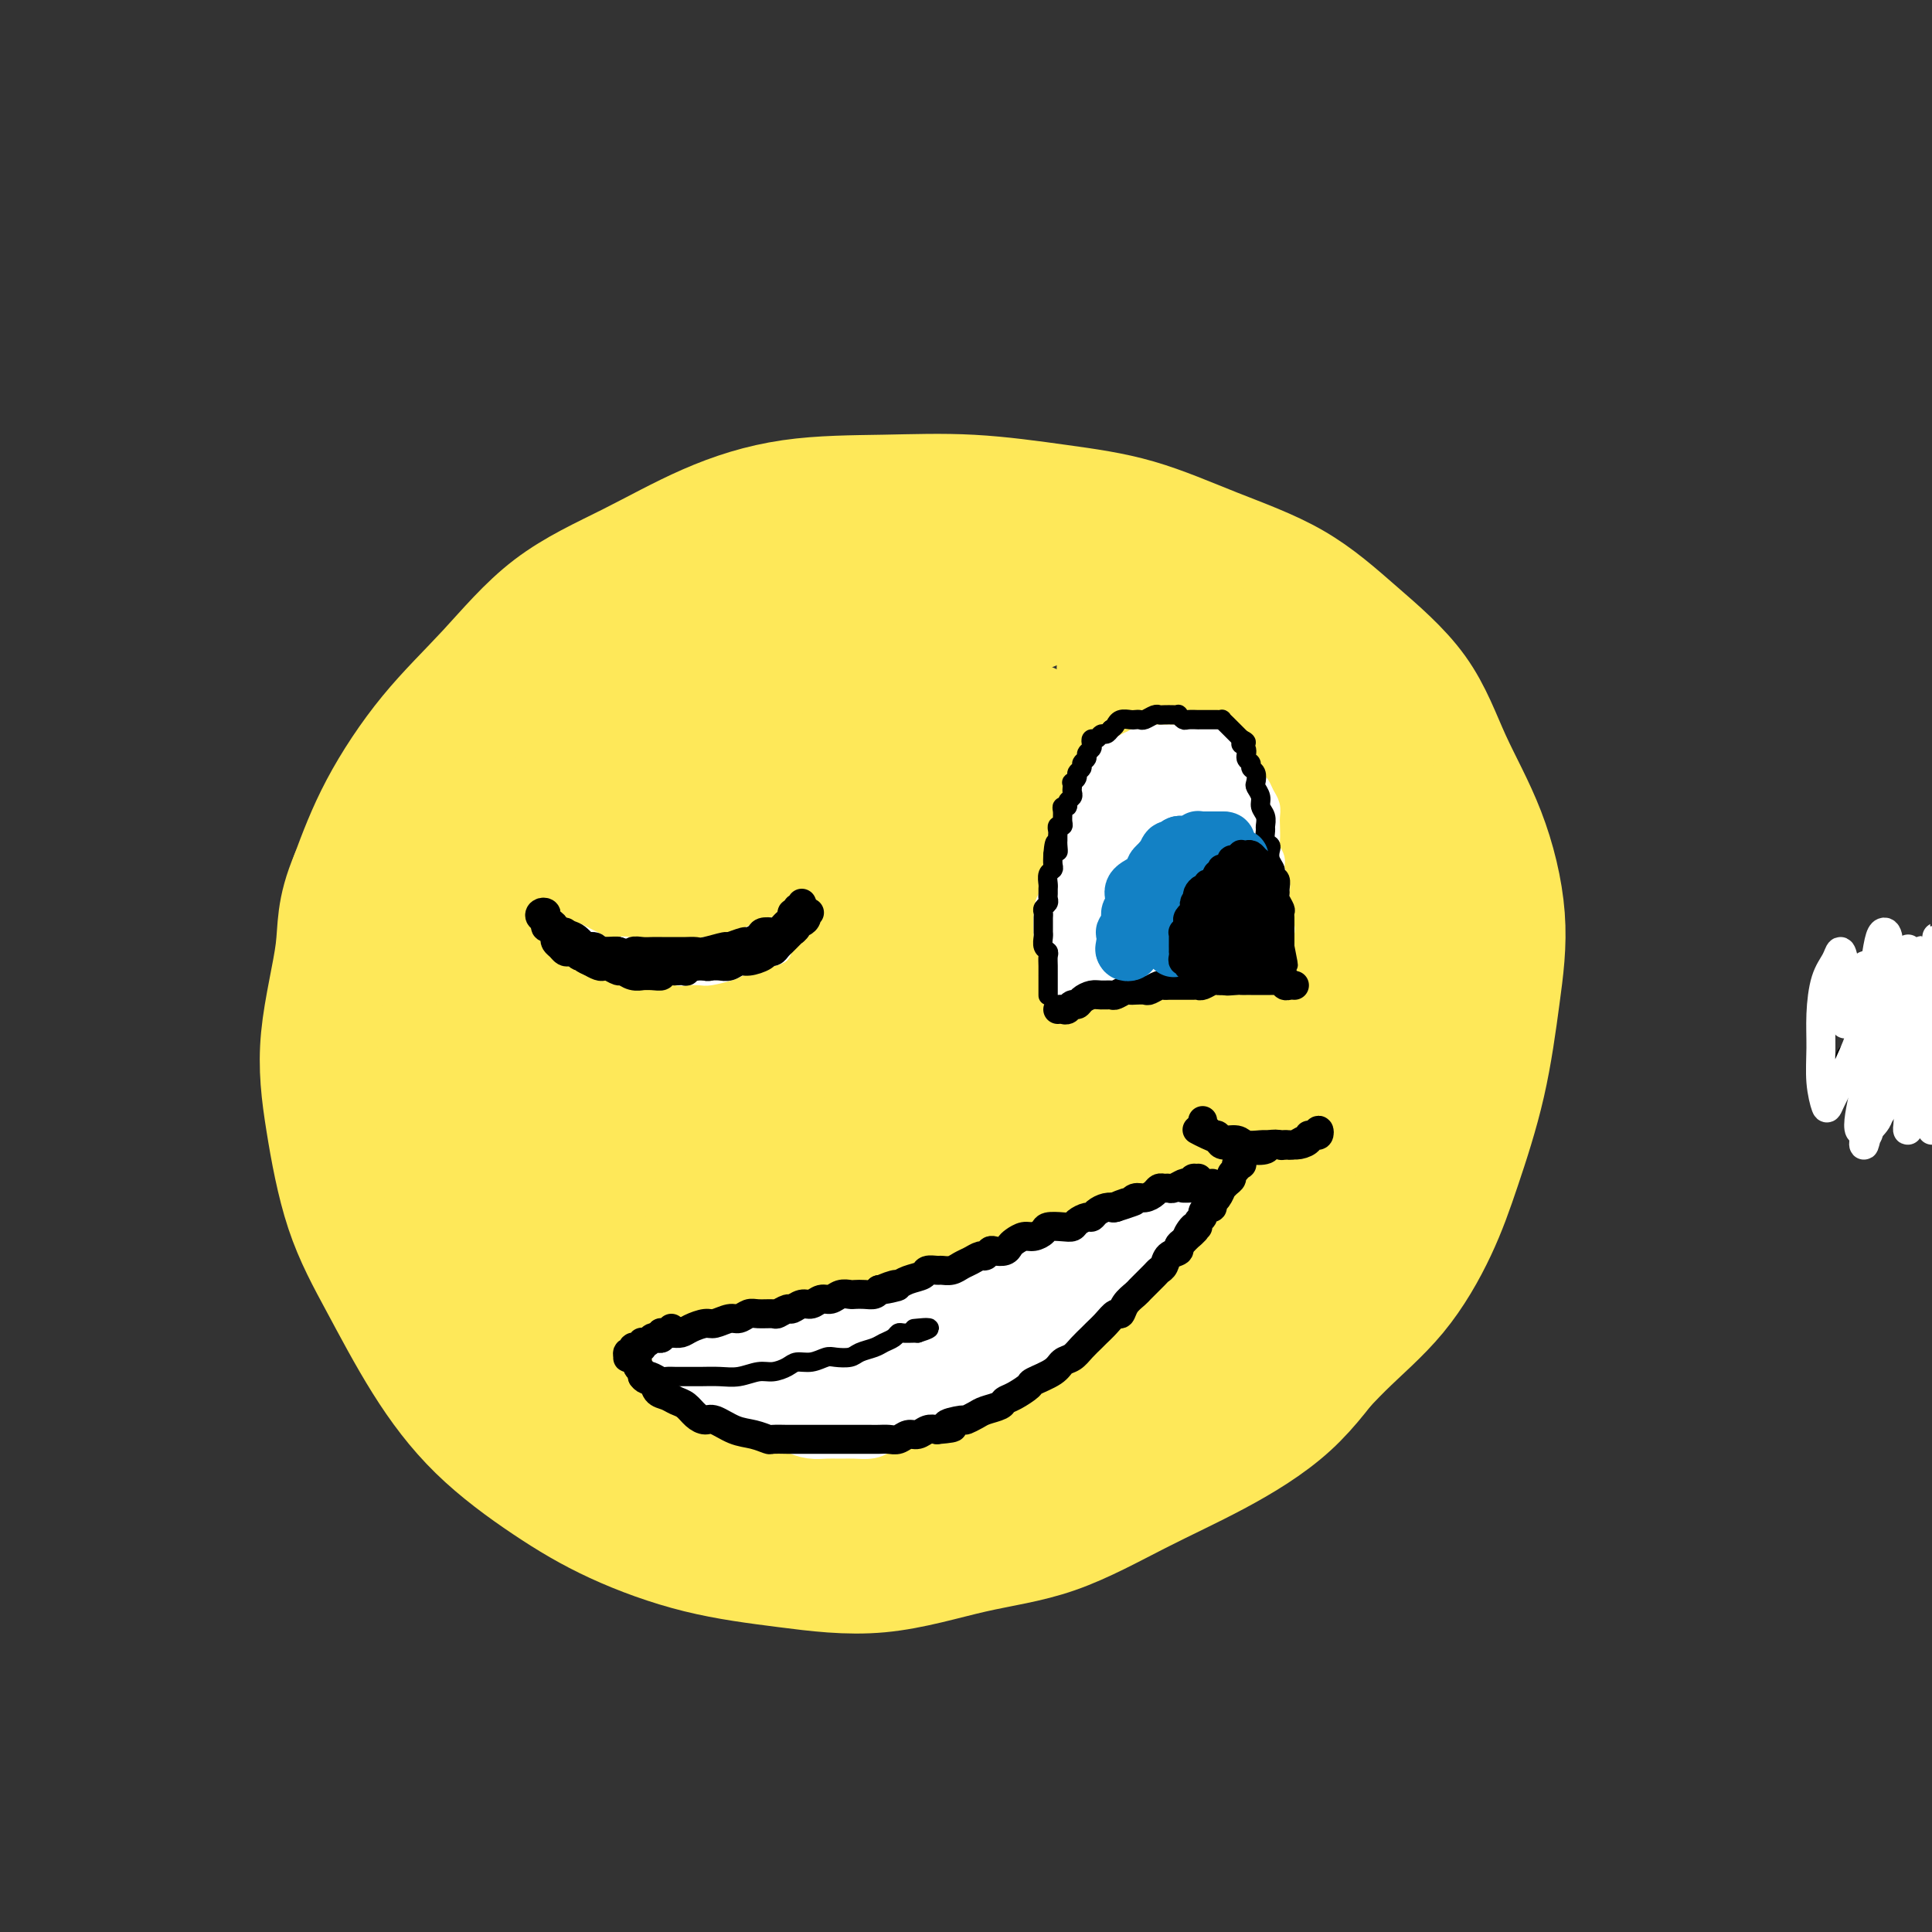 <svg viewBox='0 0 400 400' version='1.1' xmlns='http://www.w3.org/2000/svg' xmlns:xlink='http://www.w3.org/1999/xlink'><rect x="0" y="0" width="400" height="400" fill="#333333" stroke="none"/><g fill='none' stroke='rgb(254,232,89)' stroke-width='28' stroke-linecap='round' stroke-linejoin='round'><path d='M213,125c-0.779,0.008 -1.558,0.016 -2,0c-0.442,-0.016 -0.546,-0.058 -1,0c-0.454,0.058 -1.259,0.214 -2,0c-0.741,-0.214 -1.419,-0.799 -2,-1c-0.581,-0.201 -1.065,-0.017 -2,0c-0.935,0.017 -2.321,-0.132 -4,0c-1.679,0.132 -3.651,0.545 -6,1c-2.349,0.455 -5.075,0.954 -8,2c-2.925,1.046 -6.047,2.640 -9,4c-2.953,1.360 -5.735,2.485 -9,4c-3.265,1.515 -7.012,3.420 -11,5c-3.988,1.580 -8.216,2.836 -12,5c-3.784,2.164 -7.125,5.236 -11,8c-3.875,2.764 -8.286,5.220 -12,8c-3.714,2.780 -6.731,5.885 -10,9c-3.269,3.115 -6.791,6.239 -10,10c-3.209,3.761 -6.106,8.160 -9,12c-2.894,3.840 -5.784,7.121 -8,11c-2.216,3.879 -3.759,8.355 -5,12c-1.241,3.645 -2.181,6.460 -3,10c-0.819,3.540 -1.518,7.806 -2,12c-0.482,4.194 -0.746,8.315 0,12c0.746,3.685 2.504,6.933 4,10c1.496,3.067 2.732,5.953 5,9c2.268,3.047 5.567,6.254 8,9c2.433,2.746 3.998,5.030 7,8c3.002,2.970 7.439,6.624 11,9c3.561,2.376 6.244,3.474 10,5c3.756,1.526 8.584,3.481 13,5c4.416,1.519 8.420,2.601 13,4c4.580,1.399 9.737,3.114 15,4c5.263,0.886 10.631,0.943 16,1'/><path d='M177,313c9.672,1.416 11.852,0.454 16,0c4.148,-0.454 10.265,-0.402 16,-1c5.735,-0.598 11.088,-1.846 16,-3c4.912,-1.154 9.381,-2.213 14,-4c4.619,-1.787 9.386,-4.300 14,-7c4.614,-2.700 9.075,-5.585 13,-9c3.925,-3.415 7.313,-7.359 11,-11c3.687,-3.641 7.673,-6.977 11,-11c3.327,-4.023 5.994,-8.731 8,-13c2.006,-4.269 3.351,-8.099 5,-13c1.649,-4.901 3.601,-10.874 5,-17c1.399,-6.126 2.246,-12.405 3,-18c0.754,-5.595 1.414,-10.505 1,-16c-0.414,-5.495 -1.901,-11.574 -4,-17c-2.099,-5.426 -4.809,-10.199 -7,-15c-2.191,-4.801 -3.864,-9.628 -7,-14c-3.136,-4.372 -7.737,-8.287 -12,-12c-4.263,-3.713 -8.190,-7.223 -13,-10c-4.810,-2.777 -10.503,-4.821 -16,-7c-5.497,-2.179 -10.798,-4.492 -16,-6c-5.202,-1.508 -10.306,-2.209 -16,-3c-5.694,-0.791 -11.978,-1.670 -18,-2c-6.022,-0.330 -11.782,-0.111 -18,0c-6.218,0.111 -12.895,0.114 -19,1c-6.105,0.886 -11.636,2.655 -17,5c-5.364,2.345 -10.559,5.265 -16,8c-5.441,2.735 -11.129,5.285 -16,9c-4.871,3.715 -8.924,8.594 -13,13c-4.076,4.406 -8.174,8.340 -12,13c-3.826,4.660 -7.379,10.046 -10,15c-2.621,4.954 -4.311,9.477 -6,14'/><path d='M74,182c-2.968,7.003 -2.387,10.010 -3,15c-0.613,4.990 -2.419,11.963 -3,18c-0.581,6.037 0.063,11.138 1,17c0.937,5.862 2.167,12.484 4,18c1.833,5.516 4.271,9.926 7,15c2.729,5.074 5.751,10.812 9,16c3.249,5.188 6.726,9.827 11,14c4.274,4.173 9.344,7.882 14,11c4.656,3.118 8.898,5.646 14,8c5.102,2.354 11.062,4.535 17,6c5.938,1.465 11.852,2.215 18,3c6.148,0.785 12.531,1.607 19,1c6.469,-0.607 13.024,-2.642 19,-4c5.976,-1.358 11.373,-2.040 17,-4c5.627,-1.960 11.483,-5.197 17,-8c5.517,-2.803 10.694,-5.172 16,-8c5.306,-2.828 10.741,-6.114 15,-10c4.259,-3.886 7.344,-8.370 11,-13c3.656,-4.630 7.885,-9.405 11,-14c3.115,-4.595 5.118,-9.010 7,-14c1.882,-4.990 3.645,-10.557 5,-16c1.355,-5.443 2.302,-10.764 3,-16c0.698,-5.236 1.145,-10.387 1,-16c-0.145,-5.613 -0.883,-11.689 -2,-17c-1.117,-5.311 -2.614,-9.858 -4,-14c-1.386,-4.142 -2.662,-7.878 -5,-12c-2.338,-4.122 -5.740,-8.629 -9,-12c-3.260,-3.371 -6.379,-5.605 -10,-8c-3.621,-2.395 -7.744,-4.953 -12,-7c-4.256,-2.047 -8.645,-3.585 -13,-5c-4.355,-1.415 -8.678,-2.708 -13,-4'/><path d='M236,122c-8.365,-3.091 -10.277,-2.819 -14,-3c-3.723,-0.181 -9.258,-0.815 -14,-1c-4.742,-0.185 -8.690,0.079 -13,0c-4.310,-0.079 -8.983,-0.500 -14,0c-5.017,0.500 -10.380,1.921 -15,3c-4.620,1.079 -8.497,1.817 -13,3c-4.503,1.183 -9.633,2.812 -14,5c-4.367,2.188 -7.973,4.937 -12,8c-4.027,3.063 -8.475,6.441 -12,10c-3.525,3.559 -6.125,7.299 -9,12c-2.875,4.701 -6.024,10.363 -9,16c-2.976,5.637 -5.780,11.248 -8,17c-2.220,5.752 -3.856,11.646 -5,18c-1.144,6.354 -1.796,13.168 -2,20c-0.204,6.832 0.039,13.681 1,20c0.961,6.319 2.638,12.109 5,18c2.362,5.891 5.407,11.884 9,17c3.593,5.116 7.734,9.356 12,13c4.266,3.644 8.658,6.691 14,9c5.342,2.309 11.634,3.879 18,4c6.366,0.121 12.807,-1.206 19,-3c6.193,-1.794 12.139,-4.053 18,-7c5.861,-2.947 11.639,-6.580 17,-11c5.361,-4.420 10.306,-9.626 15,-15c4.694,-5.374 9.136,-10.916 13,-17c3.864,-6.084 7.150,-12.709 10,-19c2.850,-6.291 5.264,-12.246 7,-18c1.736,-5.754 2.795,-11.305 3,-17c0.205,-5.695 -0.445,-11.533 -2,-17c-1.555,-5.467 -4.016,-10.562 -7,-15c-2.984,-4.438 -6.492,-8.219 -10,-12'/><path d='M224,160c-5.114,-6.174 -9.399,-8.109 -14,-10c-4.601,-1.891 -9.518,-3.739 -15,-5c-5.482,-1.261 -11.530,-1.936 -18,-2c-6.470,-0.064 -13.364,0.482 -20,2c-6.636,1.518 -13.015,4.006 -19,7c-5.985,2.994 -11.575,6.492 -17,11c-5.425,4.508 -10.683,10.025 -15,16c-4.317,5.975 -7.692,12.407 -10,19c-2.308,6.593 -3.550,13.346 -4,21c-0.450,7.654 -0.107,16.211 1,24c1.107,7.789 2.979,14.812 6,21c3.021,6.188 7.191,11.541 12,16c4.809,4.459 10.256,8.023 16,10c5.744,1.977 11.784,2.367 18,2c6.216,-0.367 12.608,-1.490 19,-4c6.392,-2.510 12.784,-6.408 19,-11c6.216,-4.592 12.255,-9.877 17,-15c4.745,-5.123 8.195,-10.084 11,-16c2.805,-5.916 4.965,-12.786 6,-20c1.035,-7.214 0.947,-14.770 0,-22c-0.947,-7.230 -2.751,-14.134 -5,-20c-2.249,-5.866 -4.942,-10.694 -9,-14c-4.058,-3.306 -9.483,-5.090 -15,-6c-5.517,-0.910 -11.128,-0.947 -17,1c-5.872,1.947 -12.006,5.879 -18,10c-5.994,4.121 -11.847,8.430 -17,14c-5.153,5.570 -9.604,12.401 -13,19c-3.396,6.599 -5.735,12.965 -7,20c-1.265,7.035 -1.456,14.740 -1,22c0.456,7.260 1.559,14.074 3,18c1.441,3.926 3.221,4.963 5,6'/><path d='M123,274c1.900,1.094 4.149,0.828 7,-1c2.851,-1.828 6.304,-5.218 9,-10c2.696,-4.782 4.636,-10.957 7,-18c2.364,-7.043 5.152,-14.955 7,-24c1.848,-9.045 2.756,-19.221 3,-28c0.244,-8.779 -0.174,-16.159 -1,-22c-0.826,-5.841 -2.058,-10.144 -4,-13c-1.942,-2.856 -4.592,-4.265 -7,-5c-2.408,-0.735 -4.572,-0.795 -8,1c-3.428,1.795 -8.120,5.445 -12,10c-3.880,4.555 -6.949,10.015 -10,16c-3.051,5.985 -6.084,12.494 -8,20c-1.916,7.506 -2.715,16.011 -3,24c-0.285,7.989 -0.057,15.464 1,21c1.057,5.536 2.941,9.133 5,12c2.059,2.867 4.291,5.006 6,6c1.709,0.994 2.895,0.845 5,-1c2.105,-1.845 5.127,-5.386 8,-10c2.873,-4.614 5.595,-10.301 8,-17c2.405,-6.699 4.492,-14.409 6,-23c1.508,-8.591 2.438,-18.063 3,-26c0.562,-7.937 0.755,-14.337 1,-19c0.245,-4.663 0.541,-7.587 0,-9c-0.541,-1.413 -1.920,-1.313 -3,-1c-1.080,0.313 -1.863,0.839 -3,3c-1.137,2.161 -2.629,5.958 -4,11c-1.371,5.042 -2.622,11.329 -4,19c-1.378,7.671 -2.885,16.726 -3,28c-0.115,11.274 1.161,24.766 2,35c0.839,10.234 1.240,17.210 2,21c0.760,3.790 1.880,4.395 3,5'/><path d='M136,279c1.999,9.254 3.495,1.889 5,-4c1.505,-5.889 3.017,-10.300 5,-16c1.983,-5.700 4.437,-12.687 7,-21c2.563,-8.313 5.235,-17.952 7,-28c1.765,-10.048 2.622,-20.505 4,-28c1.378,-7.495 3.276,-12.026 4,-15c0.724,-2.974 0.273,-4.390 0,-5c-0.273,-0.610 -0.370,-0.414 -1,1c-0.630,1.414 -1.795,4.046 -3,8c-1.205,3.954 -2.450,9.231 -4,15c-1.550,5.769 -3.405,12.029 -5,20c-1.595,7.971 -2.932,17.653 -4,27c-1.068,9.347 -1.869,18.360 -2,25c-0.131,6.640 0.406,10.907 1,13c0.594,2.093 1.245,2.014 3,2c1.755,-0.014 4.613,0.038 7,-2c2.387,-2.038 4.304,-6.167 7,-12c2.696,-5.833 6.173,-13.370 10,-22c3.827,-8.630 8.006,-18.353 12,-28c3.994,-9.647 7.804,-19.217 11,-26c3.196,-6.783 5.778,-10.778 7,-13c1.222,-2.222 1.084,-2.671 1,-3c-0.084,-0.329 -0.113,-0.538 0,1c0.113,1.538 0.366,4.823 0,9c-0.366,4.177 -1.353,9.246 -2,16c-0.647,6.754 -0.953,15.193 -2,25c-1.047,9.807 -2.833,20.981 -4,31c-1.167,10.019 -1.715,18.881 -2,25c-0.285,6.119 -0.308,9.494 0,12c0.308,2.506 0.945,4.145 2,4c1.055,-0.145 2.527,-2.072 4,-4'/><path d='M204,286c1.479,-2.804 3.177,-7.814 6,-14c2.823,-6.186 6.771,-13.547 11,-22c4.229,-8.453 8.738,-17.998 13,-26c4.262,-8.002 8.278,-14.461 11,-19c2.722,-4.539 4.150,-7.156 5,-8c0.850,-0.844 1.122,0.087 1,0c-0.122,-0.087 -0.639,-1.191 -1,0c-0.361,1.191 -0.565,4.679 -2,8c-1.435,3.321 -4.102,6.476 -7,11c-2.898,4.524 -6.026,10.418 -9,16c-2.974,5.582 -5.793,10.853 -9,16c-3.207,5.147 -6.803,10.169 -10,15c-3.197,4.831 -5.996,9.469 -8,13c-2.004,3.531 -3.215,5.955 -5,9c-1.785,3.045 -4.146,6.710 -6,9c-1.854,2.290 -3.200,3.204 -4,4c-0.800,0.796 -1.053,1.474 -1,2c0.053,0.526 0.412,0.901 1,1c0.588,0.099 1.406,-0.077 3,0c1.594,0.077 3.965,0.406 6,0c2.035,-0.406 3.733,-1.549 6,-2c2.267,-0.451 5.102,-0.212 8,-1c2.898,-0.788 5.860,-2.604 9,-4c3.140,-1.396 6.458,-2.374 9,-4c2.542,-1.626 4.307,-3.901 7,-6c2.693,-2.099 6.312,-4.020 9,-6c2.688,-1.980 4.444,-4.017 6,-6c1.556,-1.983 2.912,-3.913 5,-6c2.088,-2.087 4.908,-4.331 7,-7c2.092,-2.669 3.455,-5.763 5,-9c1.545,-3.237 3.273,-6.619 5,-10'/><path d='M275,240c2.235,-4.922 2.822,-7.727 4,-11c1.178,-3.273 2.946,-7.015 4,-11c1.054,-3.985 1.393,-8.215 2,-12c0.607,-3.785 1.481,-7.126 2,-11c0.519,-3.874 0.684,-8.282 1,-12c0.316,-3.718 0.784,-6.748 0,-10c-0.784,-3.252 -2.820,-6.728 -4,-9c-1.180,-2.272 -1.503,-3.341 -4,-7c-2.497,-3.659 -7.169,-9.908 -10,-13c-2.831,-3.092 -3.823,-3.025 -6,-4c-2.177,-0.975 -5.539,-2.990 -8,-4c-2.461,-1.010 -4.022,-1.016 -6,-1c-1.978,0.016 -4.374,0.053 -6,0c-1.626,-0.053 -2.483,-0.196 -4,0c-1.517,0.196 -3.694,0.729 -5,1c-1.306,0.271 -1.741,0.279 -2,1c-0.259,0.721 -0.341,2.156 0,3c0.341,0.844 1.106,1.096 2,2c0.894,0.904 1.917,2.460 3,4c1.083,1.540 2.225,3.066 4,5c1.775,1.934 4.184,4.277 6,7c1.816,2.723 3.040,5.827 5,9c1.960,3.173 4.655,6.415 7,10c2.345,3.585 4.341,7.513 6,12c1.659,4.487 2.980,9.532 4,14c1.020,4.468 1.740,8.360 2,12c0.260,3.640 0.059,7.027 0,10c-0.059,2.973 0.022,5.531 0,8c-0.022,2.469 -0.149,4.848 -1,7c-0.851,2.152 -2.425,4.076 -4,6'/><path d='M267,246c-1.505,1.774 -3.268,3.211 -5,4c-1.732,0.789 -3.432,0.932 -5,1c-1.568,0.068 -3.004,0.062 -4,0c-0.996,-0.062 -1.552,-0.180 -2,-1c-0.448,-0.820 -0.788,-2.343 -1,-4c-0.212,-1.657 -0.295,-3.448 0,-6c0.295,-2.552 0.968,-5.864 2,-10c1.032,-4.136 2.423,-9.095 4,-14c1.577,-4.905 3.341,-9.755 5,-14c1.659,-4.245 3.212,-7.884 4,-10c0.788,-2.116 0.810,-2.711 1,-3c0.190,-0.289 0.549,-0.274 1,0c0.451,0.274 0.996,0.807 1,2c0.004,1.193 -0.532,3.046 -1,6c-0.468,2.954 -0.868,7.010 -2,11c-1.132,3.990 -2.996,7.915 -5,13c-2.004,5.085 -4.149,11.329 -7,17c-2.851,5.671 -6.409,10.770 -9,15c-2.591,4.230 -4.214,7.591 -6,10c-1.786,2.409 -3.737,3.867 -5,5c-1.263,1.133 -1.840,1.940 -2,2c-0.160,0.060 0.098,-0.626 0,-2c-0.098,-1.374 -0.551,-3.437 0,-6c0.551,-2.563 2.107,-5.627 4,-9c1.893,-3.373 4.122,-7.054 7,-11c2.878,-3.946 6.403,-8.156 10,-12c3.597,-3.844 7.265,-7.323 10,-10c2.735,-2.677 4.537,-4.553 6,-6c1.463,-1.447 2.586,-2.467 3,-3c0.414,-0.533 0.118,-0.581 0,0c-0.118,0.581 -0.059,1.790 0,3'/><path d='M271,214c-0.901,1.551 -3.155,3.929 -6,7c-2.845,3.071 -6.281,6.834 -10,11c-3.719,4.166 -7.722,8.733 -13,14c-5.278,5.267 -11.831,11.233 -17,16c-5.169,4.767 -8.953,8.336 -12,10c-3.047,1.664 -5.357,1.423 -7,1c-1.643,-0.423 -2.621,-1.027 -3,-3c-0.379,-1.973 -0.161,-5.316 0,-9c0.161,-3.684 0.264,-7.711 1,-13c0.736,-5.289 2.104,-11.842 4,-19c1.896,-7.158 4.318,-14.922 7,-22c2.682,-7.078 5.623,-13.470 7,-19c1.377,-5.530 1.192,-10.197 0,-13c-1.192,-2.803 -3.389,-3.743 -6,-5c-2.611,-1.257 -5.636,-2.832 -9,-3c-3.364,-0.168 -7.066,1.072 -11,3c-3.934,1.928 -8.101,4.544 -12,8c-3.899,3.456 -7.530,7.752 -11,13c-3.470,5.248 -6.778,11.447 -9,18c-2.222,6.553 -3.357,13.459 -4,20c-0.643,6.541 -0.796,12.715 0,17c0.796,4.285 2.539,6.680 4,8c1.461,1.320 2.640,1.566 4,1c1.360,-0.566 2.901,-1.945 5,-5c2.099,-3.055 4.757,-7.787 7,-13c2.243,-5.213 4.072,-10.906 5,-17c0.928,-6.094 0.956,-12.589 1,-18c0.044,-5.411 0.105,-9.739 0,-13c-0.105,-3.261 -0.374,-5.455 -1,-7c-0.626,-1.545 -1.607,-2.441 -3,-2c-1.393,0.441 -3.196,2.221 -5,4'/><path d='M177,184c-2.493,2.124 -6.225,5.432 -9,10c-2.775,4.568 -4.592,10.394 -6,17c-1.408,6.606 -2.407,13.992 -3,21c-0.593,7.008 -0.781,13.638 0,19c0.781,5.362 2.529,9.455 4,12c1.471,2.545 2.664,3.540 5,4c2.336,0.460 5.814,0.384 9,-1c3.186,-1.384 6.081,-4.077 9,-8c2.919,-3.923 5.862,-9.077 9,-15c3.138,-5.923 6.470,-12.615 8,-19c1.530,-6.385 1.257,-12.462 1,-17c-0.257,-4.538 -0.498,-7.538 -2,-9c-1.502,-1.462 -4.265,-1.387 -7,-1c-2.735,0.387 -5.441,1.086 -8,3c-2.559,1.914 -4.972,5.045 -8,10c-3.028,4.955 -6.671,11.736 -9,18c-2.329,6.264 -3.346,12.013 -4,18c-0.654,5.987 -0.947,12.214 0,16c0.947,3.786 3.133,5.131 6,6c2.867,0.869 6.416,1.260 10,0c3.584,-1.260 7.204,-4.173 11,-8c3.796,-3.827 7.769,-8.567 11,-14c3.231,-5.433 5.722,-11.557 7,-17c1.278,-5.443 1.345,-10.203 0,-15c-1.345,-4.797 -4.101,-9.629 -6,-14c-1.899,-4.371 -2.940,-8.279 -5,-11c-2.060,-2.721 -5.138,-4.254 -8,-5c-2.862,-0.746 -5.510,-0.705 -8,0c-2.490,0.705 -4.824,2.074 -8,5c-3.176,2.926 -7.193,7.407 -10,12c-2.807,4.593 -4.403,9.296 -6,14'/><path d='M160,215c-3.330,7.375 -3.656,12.812 -4,17c-0.344,4.188 -0.708,7.128 1,9c1.708,1.872 5.488,2.678 7,3c1.512,0.322 0.756,0.161 0,0'/></g>
<g fill='none' stroke='rgb(255,255,255)' stroke-width='6' stroke-linecap='round' stroke-linejoin='round'><path d='M225,199c-0.112,0.391 -0.223,0.781 0,1c0.223,0.219 0.781,0.265 1,0c0.219,-0.265 0.099,-0.842 0,-1c-0.099,-0.158 -0.176,0.102 0,0c0.176,-0.102 0.607,-0.567 1,-1c0.393,-0.433 0.749,-0.834 1,-1c0.251,-0.166 0.396,-0.097 1,0c0.604,0.097 1.667,0.223 2,0c0.333,-0.223 -0.064,-0.796 0,-1c0.064,-0.204 0.590,-0.040 1,0c0.410,0.040 0.703,-0.042 1,0c0.297,0.042 0.599,0.210 1,0c0.401,-0.210 0.901,-0.799 1,-1c0.099,-0.201 -0.204,-0.016 0,0c0.204,0.016 0.915,-0.138 1,0c0.085,0.138 -0.458,0.569 -1,1'/><path d='M235,196c1.601,-0.448 0.602,-0.068 0,0c-0.602,0.068 -0.809,-0.175 -1,0c-0.191,0.175 -0.366,0.769 -1,1c-0.634,0.231 -1.728,0.101 -2,0c-0.272,-0.101 0.277,-0.172 0,0c-0.277,0.172 -1.380,0.585 -2,1c-0.620,0.415 -0.758,0.830 -1,1c-0.242,0.170 -0.588,0.094 -1,0c-0.412,-0.094 -0.891,-0.207 -1,0c-0.109,0.207 0.153,0.732 0,1c-0.153,0.268 -0.720,0.278 -1,0c-0.280,-0.278 -0.271,-0.845 0,-1c0.271,-0.155 0.805,0.100 1,0c0.195,-0.100 0.052,-0.556 0,-1c-0.052,-0.444 -0.014,-0.878 0,-1c0.014,-0.122 0.004,0.067 0,0c-0.004,-0.067 -0.001,-0.389 0,-1c0.001,-0.611 0.000,-1.511 0,-2c-0.000,-0.489 -0.000,-0.568 0,-1c0.000,-0.432 0.000,-1.216 0,-2'/><path d='M226,191c0.155,-1.832 0.041,-1.914 0,-2c-0.041,-0.086 -0.011,-0.178 0,-1c0.011,-0.822 0.003,-2.374 0,-3c-0.003,-0.626 -0.001,-0.325 0,-1c0.001,-0.675 0.001,-2.325 0,-3c-0.001,-0.675 -0.001,-0.375 0,-1c0.001,-0.625 0.004,-2.174 0,-3c-0.004,-0.826 -0.016,-0.928 0,-2c0.016,-1.072 0.059,-3.113 0,-4c-0.059,-0.887 -0.222,-0.619 0,-1c0.222,-0.381 0.828,-1.410 1,-2c0.172,-0.590 -0.089,-0.740 0,-1c0.089,-0.260 0.530,-0.628 1,-1c0.470,-0.372 0.969,-0.746 1,-1c0.031,-0.254 -0.406,-0.387 0,-1c0.406,-0.613 1.655,-1.705 2,-2c0.345,-0.295 -0.213,0.206 0,0c0.213,-0.206 1.198,-1.121 2,-2c0.802,-0.879 1.422,-1.723 2,-2c0.578,-0.277 1.113,0.014 2,0c0.887,-0.014 2.125,-0.333 3,-1c0.875,-0.667 1.385,-1.681 2,-2c0.615,-0.319 1.334,0.058 2,0c0.666,-0.058 1.278,-0.552 2,-1c0.722,-0.448 1.556,-0.849 2,-1c0.444,-0.151 0.500,-0.052 1,0c0.500,0.052 1.443,0.055 2,0c0.557,-0.055 0.727,-0.169 1,0c0.273,0.169 0.649,0.620 1,1c0.351,0.380 0.675,0.690 1,1'/><path d='M254,155c1.958,0.176 0.853,0.614 1,1c0.147,0.386 1.545,0.718 2,1c0.455,0.282 -0.033,0.512 0,1c0.033,0.488 0.587,1.233 1,2c0.413,0.767 0.685,1.557 1,2c0.315,0.443 0.673,0.540 1,1c0.327,0.460 0.624,1.282 1,2c0.376,0.718 0.832,1.333 1,2c0.168,0.667 0.049,1.386 0,2c-0.049,0.614 -0.028,1.122 0,2c0.028,0.878 0.064,2.127 0,3c-0.064,0.873 -0.227,1.371 0,2c0.227,0.629 0.845,1.389 1,2c0.155,0.611 -0.154,1.075 0,2c0.154,0.925 0.772,2.313 1,3c0.228,0.687 0.065,0.675 0,1c-0.065,0.325 -0.031,0.989 0,2c0.031,1.011 0.061,2.369 0,3c-0.061,0.631 -0.212,0.536 0,1c0.212,0.464 0.789,1.487 1,2c0.211,0.513 0.057,0.516 0,1c-0.057,0.484 -0.018,1.450 0,2c0.018,0.550 0.016,0.683 0,1c-0.016,0.317 -0.046,0.817 0,1c0.046,0.183 0.166,0.049 0,0c-0.166,-0.049 -0.619,-0.014 -1,0c-0.381,0.014 -0.691,0.007 -1,0'/><path d='M263,197c0.018,4.690 -0.437,1.414 -1,0c-0.563,-1.414 -1.234,-0.967 -2,-1c-0.766,-0.033 -1.626,-0.544 -2,-1c-0.374,-0.456 -0.260,-0.855 -1,-1c-0.740,-0.145 -2.333,-0.035 -3,0c-0.667,0.035 -0.406,-0.004 -1,0c-0.594,0.004 -2.042,0.053 -3,0c-0.958,-0.053 -1.426,-0.206 -2,0c-0.574,0.206 -1.253,0.772 -2,1c-0.747,0.228 -1.561,0.117 -2,0c-0.439,-0.117 -0.501,-0.242 -1,0c-0.499,0.242 -1.433,0.850 -2,1c-0.567,0.150 -0.767,-0.157 -1,0c-0.233,0.157 -0.500,0.777 -1,1c-0.500,0.223 -1.234,0.050 -2,0c-0.766,-0.050 -1.563,0.024 -2,0c-0.437,-0.024 -0.513,-0.147 -1,0c-0.487,0.147 -1.384,0.564 -2,1c-0.616,0.436 -0.950,0.892 -1,1c-0.050,0.108 0.183,-0.132 0,0c-0.183,0.132 -0.781,0.636 -1,1c-0.219,0.364 -0.059,0.588 0,1c0.059,0.412 0.016,1.011 0,1c-0.016,-0.011 -0.004,-0.632 0,-1c0.004,-0.368 0.001,-0.484 0,-1c-0.001,-0.516 -0.000,-1.433 0,-2c0.000,-0.567 0.000,-0.783 0,-1'/><path d='M230,197c0.000,-1.579 0.000,-3.027 0,-4c-0.000,-0.973 -0.000,-1.473 0,-2c0.000,-0.527 0.000,-1.082 0,-2c-0.000,-0.918 -0.000,-2.199 0,-3c0.000,-0.801 0.000,-1.121 0,-2c-0.000,-0.879 -0.001,-2.315 0,-3c0.001,-0.685 0.004,-0.617 0,-1c-0.004,-0.383 -0.015,-1.216 0,-2c0.015,-0.784 0.057,-1.520 0,-2c-0.057,-0.480 -0.211,-0.706 0,-1c0.211,-0.294 0.788,-0.656 1,-1c0.212,-0.344 0.061,-0.669 0,-1c-0.061,-0.331 -0.032,-0.666 0,-1c0.032,-0.334 0.065,-0.667 0,-1c-0.065,-0.333 -0.229,-0.667 0,-1c0.229,-0.333 0.850,-0.667 1,-1c0.150,-0.333 -0.171,-0.667 0,-1c0.171,-0.333 0.834,-0.666 1,-1c0.166,-0.334 -0.166,-0.668 0,-1c0.166,-0.332 0.831,-0.663 1,-1c0.169,-0.337 -0.158,-0.682 0,-1c0.158,-0.318 0.802,-0.610 1,-1c0.198,-0.390 -0.051,-0.879 0,-1c0.051,-0.121 0.403,0.126 1,0c0.597,-0.126 1.440,-0.626 2,-1c0.560,-0.374 0.835,-0.622 1,-1c0.165,-0.378 0.218,-0.886 1,-1c0.782,-0.114 2.292,0.165 3,0c0.708,-0.165 0.614,-0.775 1,-1c0.386,-0.225 1.253,-0.064 2,0c0.747,0.064 1.373,0.032 2,0'/><path d='M248,158c1.188,-0.155 0.159,-0.043 0,0c-0.159,0.043 0.551,0.016 1,0c0.449,-0.016 0.638,-0.022 1,0c0.362,0.022 0.897,0.073 1,0c0.103,-0.073 -0.225,-0.271 0,0c0.225,0.271 1.003,1.012 1,1c-0.003,-0.012 -0.788,-0.778 -1,-1c-0.212,-0.222 0.149,0.099 0,0c-0.149,-0.099 -0.810,-0.619 -1,-1c-0.190,-0.381 0.089,-0.623 0,-1c-0.089,-0.377 -0.547,-0.889 -1,-1c-0.453,-0.111 -0.900,0.181 -1,0c-0.100,-0.181 0.147,-0.833 0,-1c-0.147,-0.167 -0.687,0.151 -1,0c-0.313,-0.151 -0.398,-0.773 -1,-1c-0.602,-0.227 -1.719,-0.061 -2,0c-0.281,0.061 0.276,0.017 0,0c-0.276,-0.017 -1.386,-0.006 -2,0c-0.614,0.006 -0.733,0.005 -1,0c-0.267,-0.005 -0.683,-0.016 -1,0c-0.317,0.016 -0.537,0.060 -1,0c-0.463,-0.060 -1.171,-0.223 -2,0c-0.829,0.223 -1.779,0.833 -2,1c-0.221,0.167 0.287,-0.109 0,0c-0.287,0.109 -1.368,0.603 -2,1c-0.632,0.397 -0.816,0.699 -1,1'/><path d='M232,156c-2.421,0.422 -1.475,-0.024 -1,0c0.475,0.024 0.477,0.517 0,1c-0.477,0.483 -1.433,0.956 -2,1c-0.567,0.044 -0.743,-0.340 -1,0c-0.257,0.340 -0.594,1.403 -1,2c-0.406,0.597 -0.882,0.727 -1,1c-0.118,0.273 0.122,0.688 0,1c-0.122,0.312 -0.607,0.522 -1,1c-0.393,0.478 -0.694,1.225 -1,2c-0.306,0.775 -0.617,1.578 -1,2c-0.383,0.422 -0.838,0.464 -1,1c-0.162,0.536 -0.029,1.565 0,2c0.029,0.435 -0.044,0.276 0,1c0.044,0.724 0.204,2.329 0,3c-0.204,0.671 -0.773,0.407 -1,1c-0.227,0.593 -0.113,2.044 0,3c0.113,0.956 0.227,1.416 0,2c-0.227,0.584 -0.793,1.293 -1,2c-0.207,0.707 -0.054,1.411 0,2c0.054,0.589 0.011,1.064 0,2c-0.011,0.936 0.011,2.335 0,3c-0.011,0.665 -0.056,0.597 0,1c0.056,0.403 0.211,1.277 0,2c-0.211,0.723 -0.790,1.297 -1,2c-0.210,0.703 -0.053,1.536 0,2c0.053,0.464 0.000,0.558 0,1c-0.000,0.442 0.051,1.232 0,2c-0.051,0.768 -0.206,1.514 0,2c0.206,0.486 0.773,0.710 1,1c0.227,0.290 0.113,0.645 0,1'/><path d='M220,203c-0.145,5.269 0.493,1.941 1,1c0.507,-0.941 0.882,0.504 1,1c0.118,0.496 -0.020,0.043 0,0c0.020,-0.043 0.198,0.324 1,0c0.802,-0.324 2.226,-1.341 3,-2c0.774,-0.659 0.897,-0.961 1,-1c0.103,-0.039 0.186,0.186 1,0c0.814,-0.186 2.357,-0.782 3,-1c0.643,-0.218 0.385,-0.057 1,0c0.615,0.057 2.104,0.012 3,0c0.896,-0.012 1.199,0.011 2,0c0.801,-0.011 2.098,-0.055 3,0c0.902,0.055 1.407,0.211 2,0c0.593,-0.211 1.272,-0.789 2,-1c0.728,-0.211 1.504,-0.057 2,0c0.496,0.057 0.710,0.015 1,0c0.290,-0.015 0.655,-0.004 1,0c0.345,0.004 0.671,0.001 1,0c0.329,-0.001 0.662,-0.000 1,0c0.338,0.000 0.682,0.000 1,0c0.318,-0.000 0.610,-0.000 1,0c0.390,0.000 0.878,0.000 1,0c0.122,-0.000 -0.121,-0.000 0,0c0.121,0.000 0.606,0.000 1,0c0.394,-0.000 0.697,-0.000 1,0'/><path d='M255,200c5.577,-0.464 2.019,-0.124 1,0c-1.019,0.124 0.500,0.033 1,0c0.500,-0.033 -0.020,-0.008 0,0c0.020,0.008 0.580,-0.001 1,0c0.420,0.001 0.701,0.011 1,0c0.299,-0.011 0.616,-0.044 1,0c0.384,0.044 0.836,0.163 1,0c0.164,-0.163 0.040,-0.609 0,-1c-0.040,-0.391 0.004,-0.727 0,-1c-0.004,-0.273 -0.057,-0.484 0,-1c0.057,-0.516 0.225,-1.338 0,-2c-0.225,-0.662 -0.844,-1.163 -1,-2c-0.156,-0.837 0.150,-2.009 0,-3c-0.150,-0.991 -0.757,-1.802 -1,-3c-0.243,-1.198 -0.121,-2.785 0,-4c0.121,-1.215 0.243,-2.058 0,-3c-0.243,-0.942 -0.849,-1.982 -1,-3c-0.151,-1.018 0.153,-2.013 0,-3c-0.153,-0.987 -0.762,-1.966 -1,-3c-0.238,-1.034 -0.105,-2.122 0,-3c0.105,-0.878 0.183,-1.545 0,-2c-0.183,-0.455 -0.626,-0.700 -1,-1c-0.374,-0.300 -0.678,-0.657 -1,-1c-0.322,-0.343 -0.661,-0.671 -1,-1'/><path d='M254,163c-1.018,-5.485 -0.065,-2.199 0,-1c0.065,1.199 -0.760,0.309 -1,0c-0.240,-0.309 0.104,-0.037 0,0c-0.104,0.037 -0.657,-0.160 -1,0c-0.343,0.160 -0.476,0.678 -1,1c-0.524,0.322 -1.438,0.447 -2,1c-0.562,0.553 -0.773,1.532 -1,2c-0.227,0.468 -0.469,0.423 -1,1c-0.531,0.577 -1.351,1.775 -2,3c-0.649,1.225 -1.126,2.478 -2,4c-0.874,1.522 -2.144,3.312 -3,5c-0.856,1.688 -1.298,3.275 -2,5c-0.702,1.725 -1.665,3.589 -2,5c-0.335,1.411 -0.043,2.370 0,3c0.043,0.630 -0.162,0.932 0,1c0.162,0.068 0.692,-0.097 1,0c0.308,0.097 0.393,0.457 1,0c0.607,-0.457 1.736,-1.731 2,-3c0.264,-1.269 -0.338,-2.532 0,-4c0.338,-1.468 1.615,-3.140 2,-5c0.385,-1.860 -0.123,-3.907 0,-6c0.123,-2.093 0.877,-4.231 1,-6c0.123,-1.769 -0.383,-3.170 -1,-4c-0.617,-0.830 -1.343,-1.090 -2,-1c-0.657,0.090 -1.245,0.529 -2,1c-0.755,0.471 -1.677,0.975 -3,2c-1.323,1.025 -3.048,2.570 -4,4c-0.952,1.430 -1.131,2.744 -2,5c-0.869,2.256 -2.426,5.454 -3,8c-0.574,2.546 -0.164,4.442 0,6c0.164,1.558 0.082,2.779 0,4'/><path d='M226,194c-0.498,3.975 0.755,2.413 2,2c1.245,-0.413 2.480,0.321 3,0c0.520,-0.321 0.323,-1.699 1,-3c0.677,-1.301 2.228,-2.526 3,-4c0.772,-1.474 0.765,-3.198 1,-5c0.235,-1.802 0.712,-3.683 1,-6c0.288,-2.317 0.387,-5.069 0,-7c-0.387,-1.931 -1.259,-3.042 -2,-4c-0.741,-0.958 -1.351,-1.762 -2,-2c-0.649,-0.238 -1.338,0.089 -2,1c-0.662,0.911 -1.297,2.407 -2,4c-0.703,1.593 -1.475,3.282 -2,5c-0.525,1.718 -0.804,3.464 -1,6c-0.196,2.536 -0.310,5.863 0,8c0.310,2.137 1.045,3.084 2,4c0.955,0.916 2.129,1.799 3,2c0.871,0.201 1.438,-0.282 2,-1c0.562,-0.718 1.118,-1.672 2,-3c0.882,-1.328 2.089,-3.028 3,-5c0.911,-1.972 1.527,-4.214 2,-6c0.473,-1.786 0.804,-3.117 1,-5c0.196,-1.883 0.256,-4.319 0,-6c-0.256,-1.681 -0.828,-2.608 -1,-3c-0.172,-0.392 0.056,-0.250 0,0c-0.056,0.250 -0.395,0.607 -1,1c-0.605,0.393 -1.477,0.821 -2,2c-0.523,1.179 -0.697,3.110 -1,5c-0.303,1.890 -0.735,3.740 -1,6c-0.265,2.260 -0.361,4.932 0,7c0.361,2.068 1.181,3.534 2,5'/><path d='M237,192c0.902,2.034 2.158,1.121 3,1c0.842,-0.121 1.269,0.552 2,0c0.731,-0.552 1.765,-2.327 2,-4c0.235,-1.673 -0.329,-3.244 0,-5c0.329,-1.756 1.549,-3.697 2,-6c0.451,-2.303 0.131,-4.969 0,-7c-0.131,-2.031 -0.074,-3.426 0,-5c0.074,-1.574 0.163,-3.325 0,-4c-0.163,-0.675 -0.579,-0.273 -1,0c-0.421,0.273 -0.846,0.418 -1,1c-0.154,0.582 -0.035,1.602 0,3c0.035,1.398 -0.013,3.173 0,5c0.013,1.827 0.086,3.706 0,6c-0.086,2.294 -0.332,5.001 0,7c0.332,1.999 1.242,3.289 2,4c0.758,0.711 1.365,0.845 2,1c0.635,0.155 1.298,0.333 2,0c0.702,-0.333 1.443,-1.176 2,-2c0.557,-0.824 0.930,-1.627 1,-3c0.070,-1.373 -0.163,-3.314 0,-5c0.163,-1.686 0.723,-3.117 1,-5c0.277,-1.883 0.271,-4.216 0,-6c-0.271,-1.784 -0.809,-3.017 -1,-4c-0.191,-0.983 -0.037,-1.714 0,-2c0.037,-0.286 -0.042,-0.127 0,0c0.042,0.127 0.207,0.221 0,1c-0.207,0.779 -0.785,2.242 -1,4c-0.215,1.758 -0.068,3.811 0,6c0.068,2.189 0.057,4.512 0,7c-0.057,2.488 -0.159,5.139 0,7c0.159,1.861 0.580,2.930 1,4'/><path d='M253,191c0.405,4.583 1.416,2.542 2,2c0.584,-0.542 0.741,0.416 1,0c0.259,-0.416 0.621,-2.206 1,-4c0.379,-1.794 0.774,-3.593 1,-5c0.226,-1.407 0.282,-2.420 0,-4c-0.282,-1.580 -0.903,-3.725 -1,-6c-0.097,-2.275 0.329,-4.680 0,-6c-0.329,-1.320 -1.412,-1.555 -2,-2c-0.588,-0.445 -0.679,-1.100 -1,-1c-0.321,0.100 -0.872,0.954 -1,2c-0.128,1.046 0.166,2.283 0,4c-0.166,1.717 -0.791,3.915 -1,6c-0.209,2.085 -0.001,4.055 0,6c0.001,1.945 -0.206,3.863 0,5c0.206,1.137 0.826,1.494 1,2c0.174,0.506 -0.096,1.162 0,1c0.096,-0.162 0.559,-1.141 1,-2c0.441,-0.859 0.861,-1.599 1,-3c0.139,-1.401 -0.003,-3.462 0,-5c0.003,-1.538 0.152,-2.554 0,-4c-0.152,-1.446 -0.605,-3.321 -1,-5c-0.395,-1.679 -0.733,-3.161 -1,-4c-0.267,-0.839 -0.464,-1.033 -1,-1c-0.536,0.033 -1.411,0.295 -2,1c-0.589,0.705 -0.891,1.855 -1,3c-0.109,1.145 -0.026,2.286 0,4c0.026,1.714 -0.004,4.001 0,6c0.004,1.999 0.042,3.711 0,5c-0.042,1.289 -0.165,2.155 0,3c0.165,0.845 0.619,1.670 1,2c0.381,0.330 0.691,0.165 1,0'/><path d='M251,191c0.476,2.727 0.665,-0.456 1,-2c0.335,-1.544 0.816,-1.450 1,-2c0.184,-0.550 0.070,-1.745 0,-3c-0.070,-1.255 -0.098,-2.572 0,-4c0.098,-1.428 0.322,-2.968 0,-4c-0.322,-1.032 -1.190,-1.557 -2,-2c-0.810,-0.443 -1.562,-0.805 -2,-1c-0.438,-0.195 -0.562,-0.225 -1,0c-0.438,0.225 -1.190,0.704 -2,2c-0.810,1.296 -1.678,3.409 -2,5c-0.322,1.591 -0.096,2.658 0,4c0.096,1.342 0.064,2.957 0,4c-0.064,1.043 -0.160,1.513 0,2c0.160,0.487 0.576,0.991 1,1c0.424,0.009 0.855,-0.477 1,-1c0.145,-0.523 0.005,-1.085 0,-2c-0.005,-0.915 0.127,-2.185 0,-3c-0.127,-0.815 -0.512,-1.175 -1,-2c-0.488,-0.825 -1.079,-2.115 -2,-3c-0.921,-0.885 -2.173,-1.363 -4,-2c-1.827,-0.637 -4.230,-1.431 -6,-1c-1.770,0.431 -2.907,2.086 -4,3c-1.093,0.914 -2.143,1.086 -3,2c-0.857,0.914 -1.520,2.571 -2,4c-0.480,1.429 -0.778,2.629 -1,4c-0.222,1.371 -0.367,2.912 0,4c0.367,1.088 1.248,1.722 2,2c0.752,0.278 1.377,0.198 2,0c0.623,-0.198 1.245,-0.515 2,-1c0.755,-0.485 1.644,-1.139 2,-2c0.356,-0.861 0.178,-1.931 0,-3'/><path d='M231,190c0.347,-1.010 0.214,-1.036 0,-2c-0.214,-0.964 -0.509,-2.865 -1,-4c-0.491,-1.135 -1.179,-1.502 -2,-2c-0.821,-0.498 -1.776,-1.126 -3,-1c-1.224,0.126 -2.719,1.005 -4,2c-1.281,0.995 -2.349,2.106 -3,3c-0.651,0.894 -0.886,1.573 -1,3c-0.114,1.427 -0.106,3.604 0,5c0.106,1.396 0.311,2.012 1,3c0.689,0.988 1.862,2.348 3,3c1.138,0.652 2.240,0.596 3,0c0.760,-0.596 1.178,-1.733 2,-3c0.822,-1.267 2.047,-2.665 3,-4c0.953,-1.335 1.633,-2.607 2,-4c0.367,-1.393 0.419,-2.908 0,-4c-0.419,-1.092 -1.310,-1.761 -2,-2c-0.690,-0.239 -1.179,-0.047 -2,0c-0.821,0.047 -1.975,-0.049 -3,1c-1.025,1.049 -1.921,3.244 -3,5c-1.079,1.756 -2.342,3.073 -3,4c-0.658,0.927 -0.713,1.465 0,2c0.713,0.535 2.192,1.067 3,1c0.808,-0.067 0.945,-0.733 1,-1c0.055,-0.267 0.027,-0.133 0,0'/><path d='M126,199c0.305,0.030 0.610,0.061 1,0c0.390,-0.061 0.864,-0.212 1,0c0.136,0.212 -0.068,0.789 0,1c0.068,0.211 0.407,0.057 1,0c0.593,-0.057 1.438,-0.016 2,0c0.562,0.016 0.840,0.008 1,0c0.160,-0.008 0.202,-0.016 1,0c0.798,0.016 2.354,0.057 3,0c0.646,-0.057 0.384,-0.211 1,0c0.616,0.211 2.112,0.786 3,1c0.888,0.214 1.168,0.069 2,0c0.832,-0.069 2.214,-0.060 3,0c0.786,0.060 0.974,0.170 2,0c1.026,-0.170 2.891,-0.620 4,-1c1.109,-0.380 1.463,-0.689 2,-1c0.537,-0.311 1.258,-0.623 2,-1c0.742,-0.377 1.505,-0.820 2,-1c0.495,-0.180 0.721,-0.097 1,0c0.279,0.097 0.611,0.208 1,0c0.389,-0.208 0.836,-0.736 1,-1c0.164,-0.264 0.044,-0.263 0,0c-0.044,0.263 -0.013,0.790 0,1c0.013,0.210 0.006,0.105 0,0'/><path d='M160,197c2.125,-0.623 -0.064,-0.181 -1,0c-0.936,0.181 -0.621,0.101 -1,0c-0.379,-0.101 -1.452,-0.224 -2,0c-0.548,0.224 -0.572,0.796 -1,1c-0.428,0.204 -1.260,0.041 -2,0c-0.740,-0.041 -1.388,0.042 -2,0c-0.612,-0.042 -1.189,-0.207 -2,0c-0.811,0.207 -1.856,0.788 -3,1c-1.144,0.212 -2.385,0.057 -3,0c-0.615,-0.057 -0.602,-0.015 -1,0c-0.398,0.015 -1.206,0.004 -2,0c-0.794,-0.004 -1.575,-0.001 -2,0c-0.425,0.001 -0.494,0.000 -1,0c-0.506,-0.000 -1.449,-0.000 -2,0c-0.551,0.000 -0.711,-0.000 -1,0c-0.289,0.000 -0.708,0.000 -1,0c-0.292,-0.000 -0.459,-0.000 -1,0c-0.541,0.000 -1.458,0.001 -2,0c-0.542,-0.001 -0.708,-0.004 -1,0c-0.292,0.004 -0.708,0.016 -1,0c-0.292,-0.016 -0.458,-0.061 -1,0c-0.542,0.061 -1.459,0.226 -2,0c-0.541,-0.226 -0.704,-0.844 -1,-1c-0.296,-0.156 -0.723,0.152 -1,0c-0.277,-0.152 -0.404,-0.762 -1,-1c-0.596,-0.238 -1.660,-0.102 -2,0c-0.340,0.102 0.046,0.172 0,0c-0.046,-0.172 -0.523,-0.586 -1,-1'/><path d='M119,196c-1.421,-0.626 -0.973,-0.690 -1,-1c-0.027,-0.310 -0.529,-0.867 -1,-1c-0.471,-0.133 -0.909,0.157 -1,0c-0.091,-0.157 0.167,-0.760 0,-1c-0.167,-0.240 -0.759,-0.118 -1,0c-0.241,0.118 -0.132,0.232 0,0c0.132,-0.232 0.286,-0.809 0,-1c-0.286,-0.191 -1.012,0.005 -1,0c0.012,-0.005 0.762,-0.213 1,0c0.238,0.213 -0.035,0.845 0,1c0.035,0.155 0.380,-0.166 1,0c0.620,0.166 1.516,0.819 2,1c0.484,0.181 0.556,-0.109 1,0c0.444,0.109 1.258,0.617 2,1c0.742,0.383 1.410,0.642 2,1c0.590,0.358 1.103,0.814 2,1c0.897,0.186 2.180,0.102 3,0c0.820,-0.102 1.178,-0.224 2,0c0.822,0.224 2.108,0.792 3,1c0.892,0.208 1.390,0.056 2,0c0.610,-0.056 1.332,-0.014 2,0c0.668,0.014 1.281,0.001 2,0c0.719,-0.001 1.543,0.010 2,0c0.457,-0.010 0.546,-0.041 1,0c0.454,0.041 1.273,0.155 2,0c0.727,-0.155 1.364,-0.577 2,-1'/><path d='M146,197c3.297,0.003 1.040,0.012 1,0c-0.040,-0.012 2.139,-0.044 3,0c0.861,0.044 0.405,0.166 1,0c0.595,-0.166 2.240,-0.619 3,-1c0.760,-0.381 0.635,-0.689 1,-1c0.365,-0.311 1.220,-0.626 2,-1c0.780,-0.374 1.487,-0.807 2,-1c0.513,-0.193 0.834,-0.147 1,0c0.166,0.147 0.176,0.393 1,0c0.824,-0.393 2.460,-1.426 3,-2c0.540,-0.574 -0.017,-0.690 0,-1c0.017,-0.310 0.608,-0.815 1,-1c0.392,-0.185 0.586,-0.050 1,0c0.414,0.050 1.049,0.016 1,0c-0.049,-0.016 -0.783,-0.016 -1,0c-0.217,0.016 0.082,0.046 0,0c-0.082,-0.046 -0.547,-0.167 -1,0c-0.453,0.167 -0.895,0.622 -1,1c-0.105,0.378 0.125,0.679 0,1c-0.125,0.321 -0.607,0.663 -1,1c-0.393,0.337 -0.696,0.668 -1,1'/><path d='M162,193c-1.096,0.571 -1.837,-0.001 -2,0c-0.163,0.001 0.252,0.575 0,1c-0.252,0.425 -1.172,0.701 -2,1c-0.828,0.299 -1.565,0.620 -2,1c-0.435,0.380 -0.567,0.819 -1,1c-0.433,0.181 -1.167,0.105 -2,0c-0.833,-0.105 -1.767,-0.240 -2,0c-0.233,0.240 0.233,0.853 0,1c-0.233,0.147 -1.167,-0.172 -2,0c-0.833,0.172 -1.566,0.834 -2,1c-0.434,0.166 -0.568,-0.166 -1,0c-0.432,0.166 -1.163,0.829 -2,1c-0.837,0.171 -1.779,-0.150 -2,0c-0.221,0.150 0.281,0.772 0,1c-0.281,0.228 -1.345,0.061 -2,0c-0.655,-0.061 -0.901,-0.018 -1,0c-0.099,0.018 -0.049,0.009 0,0'/></g>
<g fill='none' stroke='rgb(0,0,0)' stroke-width='6' stroke-linecap='round' stroke-linejoin='round'><path d='M113,190c0.022,0.301 0.044,0.602 0,1c-0.044,0.398 -0.152,0.891 0,1c0.152,0.109 0.566,-0.168 1,0c0.434,0.168 0.889,0.780 1,1c0.111,0.220 -0.120,0.049 0,0c0.120,-0.049 0.592,0.024 1,0c0.408,-0.024 0.752,-0.146 1,0c0.248,0.146 0.399,0.560 1,1c0.601,0.440 1.652,0.906 2,1c0.348,0.094 -0.009,-0.185 0,0c0.009,0.185 0.382,0.835 1,1c0.618,0.165 1.480,-0.153 2,0c0.520,0.153 0.698,0.777 1,1c0.302,0.223 0.728,0.045 1,0c0.272,-0.045 0.391,0.044 1,0c0.609,-0.044 1.707,-0.222 2,0c0.293,0.222 -0.221,0.843 0,1c0.221,0.157 1.176,-0.150 2,0c0.824,0.150 1.515,0.758 2,1c0.485,0.242 0.762,0.117 1,0c0.238,-0.117 0.435,-0.227 1,0c0.565,0.227 1.498,0.792 2,1c0.502,0.208 0.572,0.059 1,0c0.428,-0.059 1.214,-0.030 2,0'/><path d='M139,200c3.201,0.619 2.205,0.166 2,0c-0.205,-0.166 0.382,-0.045 1,0c0.618,0.045 1.268,0.013 2,0c0.732,-0.013 1.547,-0.007 2,0c0.453,0.007 0.543,0.017 1,0c0.457,-0.017 1.282,-0.060 2,0c0.718,0.060 1.330,0.222 2,0c0.670,-0.222 1.398,-0.829 2,-1c0.602,-0.171 1.078,0.095 2,0c0.922,-0.095 2.288,-0.550 3,-1c0.712,-0.450 0.768,-0.894 1,-1c0.232,-0.106 0.641,0.125 1,0c0.359,-0.125 0.670,-0.607 1,-1c0.330,-0.393 0.681,-0.696 1,-1c0.319,-0.304 0.607,-0.607 1,-1c0.393,-0.393 0.893,-0.875 1,-1c0.107,-0.125 -0.177,0.107 0,0c0.177,-0.107 0.817,-0.554 1,-1c0.183,-0.446 -0.090,-0.890 0,-1c0.090,-0.110 0.542,0.113 1,0c0.458,-0.113 0.923,-0.563 1,-1c0.077,-0.437 -0.234,-0.860 0,-1c0.234,-0.140 1.011,0.004 1,0c-0.011,-0.004 -0.811,-0.155 -1,0c-0.189,0.155 0.232,0.616 0,1c-0.232,0.384 -1.116,0.692 -2,1'/><path d='M165,191c0.848,-0.925 -0.531,0.263 -1,1c-0.469,0.737 -0.026,1.025 0,1c0.026,-0.025 -0.364,-0.362 -1,0c-0.636,0.362 -1.519,1.421 -2,2c-0.481,0.579 -0.561,0.676 -1,1c-0.439,0.324 -1.238,0.876 -2,1c-0.762,0.124 -1.488,-0.178 -2,0c-0.512,0.178 -0.809,0.836 -1,1c-0.191,0.164 -0.274,-0.166 -1,0c-0.726,0.166 -2.095,0.828 -3,1c-0.905,0.172 -1.347,-0.146 -2,0c-0.653,0.146 -1.518,0.757 -2,1c-0.482,0.243 -0.581,0.118 -1,0c-0.419,-0.118 -1.158,-0.227 -2,0c-0.842,0.227 -1.789,0.792 -2,1c-0.211,0.208 0.313,0.060 0,0c-0.313,-0.060 -1.462,-0.030 -2,0c-0.538,0.030 -0.464,0.061 -1,0c-0.536,-0.061 -1.683,-0.213 -2,0c-0.317,0.213 0.197,0.790 0,1c-0.197,0.210 -1.103,0.052 -2,0c-0.897,-0.052 -1.783,0.001 -2,0c-0.217,-0.001 0.237,-0.057 0,0c-0.237,0.057 -1.163,0.225 -2,0c-0.837,-0.225 -1.586,-0.844 -2,-1c-0.414,-0.156 -0.495,0.152 -1,0c-0.505,-0.152 -1.434,-0.762 -2,-1c-0.566,-0.238 -0.768,-0.102 -1,0c-0.232,0.102 -0.495,0.172 -1,0c-0.505,-0.172 -1.253,-0.586 -2,-1'/><path d='M122,199c-1.880,-0.707 -1.081,-0.973 -1,-1c0.081,-0.027 -0.555,0.186 -1,0c-0.445,-0.186 -0.697,-0.771 -1,-1c-0.303,-0.229 -0.656,-0.103 -1,0c-0.344,0.103 -0.680,0.182 -1,0c-0.320,-0.182 -0.626,-0.626 -1,-1c-0.374,-0.374 -0.817,-0.679 -1,-1c-0.183,-0.321 -0.105,-0.660 0,-1c0.105,-0.340 0.238,-0.682 0,-1c-0.238,-0.318 -0.848,-0.610 -1,-1c-0.152,-0.390 0.152,-0.876 0,-1c-0.152,-0.124 -0.760,0.113 -1,0c-0.240,-0.113 -0.110,-0.577 0,-1c0.110,-0.423 0.201,-0.804 0,-1c-0.201,-0.196 -0.694,-0.207 -1,0c-0.306,0.207 -0.426,0.632 0,1c0.426,0.368 1.398,0.680 2,1c0.602,0.320 0.834,0.650 1,1c0.166,0.350 0.266,0.721 1,1c0.734,0.279 2.102,0.467 3,1c0.898,0.533 1.326,1.411 2,2c0.674,0.589 1.593,0.890 2,1c0.407,0.110 0.302,0.030 1,0c0.698,-0.030 2.199,-0.008 3,0c0.801,0.008 0.900,0.004 1,0'/><path d='M128,197c2.903,0.928 2.661,0.249 3,0c0.339,-0.249 1.260,-0.067 2,0c0.740,0.067 1.300,0.018 2,0c0.700,-0.018 1.539,-0.005 2,0c0.461,0.005 0.544,0.002 1,0c0.456,-0.002 1.286,-0.005 2,0c0.714,0.005 1.313,0.016 2,0c0.687,-0.016 1.463,-0.061 2,0c0.537,0.061 0.836,0.227 2,0c1.164,-0.227 3.195,-0.848 4,-1c0.805,-0.152 0.386,0.166 1,0c0.614,-0.166 2.262,-0.815 3,-1c0.738,-0.185 0.565,0.095 1,0c0.435,-0.095 1.479,-0.564 2,-1c0.521,-0.436 0.521,-0.838 1,-1c0.479,-0.162 1.439,-0.085 2,0c0.561,0.085 0.724,0.176 1,0c0.276,-0.176 0.667,-0.621 1,-1c0.333,-0.379 0.610,-0.694 1,-1c0.390,-0.306 0.893,-0.603 1,-1c0.107,-0.397 -0.182,-0.895 0,-1c0.182,-0.105 0.833,0.182 1,0c0.167,-0.182 -0.151,-0.832 0,-1c0.151,-0.168 0.771,0.147 1,0c0.229,-0.147 0.065,-0.756 0,-1c-0.065,-0.244 -0.033,-0.122 0,0'/><path d='M219,209c0.333,-0.032 0.666,-0.064 1,0c0.334,0.064 0.670,0.224 1,0c0.330,-0.224 0.654,-0.830 1,-1c0.346,-0.170 0.712,0.098 1,0c0.288,-0.098 0.496,-0.561 1,-1c0.504,-0.439 1.305,-0.853 2,-1c0.695,-0.147 1.286,-0.025 2,0c0.714,0.025 1.552,-0.046 2,0c0.448,0.046 0.505,0.208 1,0c0.495,-0.208 1.427,-0.787 2,-1c0.573,-0.213 0.787,-0.061 1,0c0.213,0.061 0.424,0.030 1,0c0.576,-0.030 1.515,-0.061 2,0c0.485,0.061 0.515,0.212 1,0c0.485,-0.212 1.424,-0.789 2,-1c0.576,-0.211 0.788,-0.056 1,0c0.212,0.056 0.424,0.015 1,0c0.576,-0.015 1.515,-0.003 2,0c0.485,0.003 0.515,-0.003 1,0c0.485,0.003 1.425,0.015 2,0c0.575,-0.015 0.784,-0.056 1,0c0.216,0.056 0.439,0.211 1,0c0.561,-0.211 1.459,-0.788 2,-1c0.541,-0.212 0.726,-0.061 1,0c0.274,0.061 0.637,0.030 1,0'/><path d='M253,203c5.377,-0.928 1.821,-0.249 1,0c-0.821,0.249 1.093,0.067 2,0c0.907,-0.067 0.806,-0.018 1,0c0.194,0.018 0.682,0.005 1,0c0.318,-0.005 0.465,-0.001 1,0c0.535,0.001 1.457,0.001 2,0c0.543,-0.001 0.706,-0.001 1,0c0.294,0.001 0.719,0.004 1,0c0.281,-0.004 0.418,-0.015 1,0c0.582,0.015 1.610,0.057 2,0c0.390,-0.057 0.143,-0.211 0,0c-0.143,0.211 -0.183,0.789 0,1c0.183,0.211 0.588,0.057 1,0c0.412,-0.057 0.832,-0.016 1,0c0.168,0.016 0.084,0.008 0,0'/></g>
<g fill='none' stroke='rgb(0,0,0)' stroke-width='4' stroke-linecap='round' stroke-linejoin='round'><path d='M217,206c-0.000,0.100 -0.000,0.200 0,0c0.000,-0.200 0.000,-0.700 0,-1c-0.000,-0.300 -0.000,-0.399 0,-1c0.000,-0.601 0.001,-1.705 0,-2c-0.001,-0.295 -0.004,0.220 0,0c0.004,-0.220 0.015,-1.176 0,-2c-0.015,-0.824 -0.057,-1.516 0,-2c0.057,-0.484 0.211,-0.760 0,-1c-0.211,-0.240 -0.789,-0.446 -1,-1c-0.211,-0.554 -0.057,-1.458 0,-2c0.057,-0.542 0.015,-0.723 0,-1c-0.015,-0.277 -0.005,-0.652 0,-1c0.005,-0.348 0.005,-0.671 0,-1c-0.005,-0.329 -0.015,-0.666 0,-1c0.015,-0.334 0.057,-0.667 0,-1c-0.057,-0.333 -0.211,-0.667 0,-1c0.211,-0.333 0.789,-0.666 1,-1c0.211,-0.334 0.056,-0.671 0,-1c-0.056,-0.329 -0.011,-0.652 0,-1c0.011,-0.348 -0.011,-0.722 0,-1c0.011,-0.278 0.055,-0.458 0,-1c-0.055,-0.542 -0.211,-1.444 0,-2c0.211,-0.556 0.788,-0.765 1,-1c0.212,-0.235 0.061,-0.496 0,-1c-0.061,-0.504 -0.030,-1.252 0,-2'/><path d='M218,177c0.381,-4.665 0.834,-1.827 1,-1c0.166,0.827 0.043,-0.357 0,-1c-0.043,-0.643 -0.008,-0.746 0,-1c0.008,-0.254 -0.012,-0.658 0,-1c0.012,-0.342 0.056,-0.620 0,-1c-0.056,-0.380 -0.212,-0.862 0,-1c0.212,-0.138 0.793,0.069 1,0c0.207,-0.069 0.040,-0.414 0,-1c-0.040,-0.586 0.046,-1.414 0,-2c-0.046,-0.586 -0.222,-0.931 0,-1c0.222,-0.069 0.844,0.136 1,0c0.156,-0.136 -0.154,-0.615 0,-1c0.154,-0.385 0.772,-0.677 1,-1c0.228,-0.323 0.065,-0.678 0,-1c-0.065,-0.322 -0.033,-0.611 0,-1c0.033,-0.389 0.065,-0.878 0,-1c-0.065,-0.122 -0.229,0.122 0,0c0.229,-0.122 0.850,-0.610 1,-1c0.150,-0.390 -0.171,-0.682 0,-1c0.171,-0.318 0.834,-0.663 1,-1c0.166,-0.337 -0.166,-0.667 0,-1c0.166,-0.333 0.828,-0.668 1,-1c0.172,-0.332 -0.147,-0.662 0,-1c0.147,-0.338 0.760,-0.683 1,-1c0.240,-0.317 0.106,-0.606 0,-1c-0.106,-0.394 -0.183,-0.893 0,-1c0.183,-0.107 0.626,0.177 1,0c0.374,-0.177 0.678,-0.817 1,-1c0.322,-0.183 0.664,0.091 1,0c0.336,-0.091 0.668,-0.545 1,-1'/><path d='M230,151c0.854,-0.552 0.988,-0.932 1,-1c0.012,-0.068 -0.099,0.178 0,0c0.099,-0.178 0.407,-0.779 1,-1c0.593,-0.221 1.472,-0.063 2,0c0.528,0.063 0.705,0.031 1,0c0.295,-0.031 0.708,-0.061 1,0c0.292,0.061 0.463,0.212 1,0c0.537,-0.212 1.440,-0.789 2,-1c0.560,-0.211 0.776,-0.058 1,0c0.224,0.058 0.456,0.019 1,0c0.544,-0.019 1.401,-0.019 2,0c0.599,0.019 0.939,0.058 1,0c0.061,-0.058 -0.156,-0.212 0,0c0.156,0.212 0.686,0.789 1,1c0.314,0.211 0.413,0.057 1,0c0.587,-0.057 1.663,-0.015 2,0c0.337,0.015 -0.065,0.004 0,0c0.065,-0.004 0.596,-0.001 1,0c0.404,0.001 0.682,-0.001 1,0c0.318,0.001 0.677,0.003 1,0c0.323,-0.003 0.611,-0.012 1,0c0.389,0.012 0.877,0.044 1,0c0.123,-0.044 -0.121,-0.166 0,0c0.121,0.166 0.607,0.619 1,1c0.393,0.381 0.693,0.690 1,1c0.307,0.310 0.621,0.622 1,1c0.379,0.378 0.823,0.822 1,1c0.177,0.178 0.089,0.089 0,0'/><path d='M257,153c2.100,0.968 0.352,0.890 0,1c-0.352,0.110 0.694,0.410 1,1c0.306,0.590 -0.128,1.472 0,2c0.128,0.528 0.818,0.704 1,1c0.182,0.296 -0.143,0.712 0,1c0.143,0.288 0.755,0.447 1,1c0.245,0.553 0.122,1.499 0,2c-0.122,0.501 -0.243,0.558 0,1c0.243,0.442 0.850,1.269 1,2c0.150,0.731 -0.157,1.365 0,2c0.157,0.635 0.778,1.269 1,2c0.222,0.731 0.046,1.557 0,2c-0.046,0.443 0.039,0.503 0,1c-0.039,0.497 -0.203,1.432 0,2c0.203,0.568 0.771,0.768 1,1c0.229,0.232 0.118,0.495 0,1c-0.118,0.505 -0.242,1.252 0,2c0.242,0.748 0.850,1.496 1,2c0.150,0.504 -0.157,0.764 0,1c0.157,0.236 0.778,0.448 1,1c0.222,0.552 0.045,1.443 0,2c-0.045,0.557 0.040,0.780 0,1c-0.040,0.220 -0.207,0.439 0,1c0.207,0.561 0.788,1.465 1,2c0.212,0.535 0.057,0.702 0,1c-0.057,0.298 -0.015,0.728 0,1c0.015,0.272 0.004,0.388 0,1c-0.004,0.612 -0.001,1.721 0,2c0.001,0.279 0.000,-0.271 0,0c-0.000,0.271 -0.000,1.363 0,2c0.000,0.637 0.000,0.818 0,1'/><path d='M266,196c1.392,6.892 0.373,2.621 0,1c-0.373,-1.621 -0.100,-0.592 0,0c0.100,0.592 0.027,0.747 0,1c-0.027,0.253 -0.007,0.604 0,1c0.007,0.396 0.002,0.837 0,1c-0.002,0.163 -0.001,0.046 0,0c0.001,-0.046 0.000,-0.023 0,0'/></g>
<g fill='none' stroke='rgb(19,129,197)' stroke-width='12' stroke-linecap='round' stroke-linejoin='round'><path d='M251,176c0.511,-0.423 1.023,-0.845 1,-1c-0.023,-0.155 -0.580,-0.041 -1,0c-0.420,0.041 -0.704,0.011 -1,0c-0.296,-0.011 -0.603,-0.003 -1,0c-0.397,0.003 -0.885,-0.000 -1,0c-0.115,0.000 0.142,0.003 0,0c-0.142,-0.003 -0.682,-0.012 -1,0c-0.318,0.012 -0.414,0.046 -1,0c-0.586,-0.046 -1.662,-0.171 -2,0c-0.338,0.171 0.063,0.637 0,1c-0.063,0.363 -0.592,0.623 -1,1c-0.408,0.377 -0.697,0.871 -1,1c-0.303,0.129 -0.620,-0.106 -1,0c-0.380,0.106 -0.824,0.553 -1,1c-0.176,0.447 -0.085,0.893 0,1c0.085,0.107 0.163,-0.125 0,0c-0.163,0.125 -0.566,0.607 -1,1c-0.434,0.393 -0.900,0.698 -1,1c-0.100,0.302 0.166,0.602 0,1c-0.166,0.398 -0.762,0.894 -1,1c-0.238,0.106 -0.116,-0.179 0,0c0.116,0.179 0.227,0.821 0,1c-0.227,0.179 -0.792,-0.106 -1,0c-0.208,0.106 -0.059,0.602 0,1c0.059,0.398 0.030,0.699 0,1'/><path d='M236,187c-1.177,2.019 -0.119,1.066 0,1c0.119,-0.066 -0.700,0.756 -1,1c-0.300,0.244 -0.080,-0.088 0,0c0.080,0.088 0.022,0.597 0,1c-0.022,0.403 -0.006,0.699 0,1c0.006,0.301 0.003,0.606 0,1c-0.003,0.394 -0.004,0.875 0,1c0.004,0.125 0.015,-0.107 0,0c-0.015,0.107 -0.056,0.554 0,1c0.056,0.446 0.207,0.891 0,1c-0.207,0.109 -0.774,-0.117 -1,0c-0.226,0.117 -0.112,0.578 0,1c0.112,0.422 0.223,0.806 0,1c-0.223,0.194 -0.778,0.198 -1,0c-0.222,-0.198 -0.111,-0.599 0,-1'/><path d='M233,196c-0.469,1.294 -0.141,0.028 0,-1c0.141,-1.028 0.094,-1.819 0,-2c-0.094,-0.181 -0.235,0.247 0,0c0.235,-0.247 0.845,-1.168 1,-2c0.155,-0.832 -0.144,-1.574 0,-2c0.144,-0.426 0.731,-0.538 1,-1c0.269,-0.462 0.219,-1.276 0,-2c-0.219,-0.724 -0.606,-1.359 0,-2c0.606,-0.641 2.204,-1.290 3,-2c0.796,-0.710 0.791,-1.482 1,-2c0.209,-0.518 0.633,-0.784 1,-1c0.367,-0.216 0.676,-0.384 1,-1c0.324,-0.616 0.664,-1.682 1,-2c0.336,-0.318 0.667,0.112 1,0c0.333,-0.112 0.668,-0.766 1,-1c0.332,-0.234 0.663,-0.049 1,0c0.337,0.049 0.682,-0.040 1,0c0.318,0.040 0.610,0.207 1,0c0.390,-0.207 0.878,-0.787 1,-1c0.122,-0.213 -0.122,-0.057 0,0c0.122,0.057 0.610,0.015 1,0c0.390,-0.015 0.682,-0.004 1,0c0.318,0.004 0.663,0.001 1,0c0.337,-0.001 0.668,-0.000 1,0c0.332,0.000 0.666,0.000 1,0'/><path d='M253,174c1.718,-0.082 0.513,0.713 0,1c-0.513,0.287 -0.334,0.066 0,0c0.334,-0.066 0.821,0.024 1,0c0.179,-0.024 0.048,-0.161 0,0c-0.048,0.161 -0.013,0.621 0,1c0.013,0.379 0.003,0.676 0,1c-0.003,0.324 -0.001,0.674 0,1c0.001,0.326 0.000,0.626 0,1c-0.000,0.374 -0.000,0.821 0,1c0.000,0.179 0.000,0.089 0,0'/><path d='M254,180c-0.085,0.928 -0.796,0.249 -1,0c-0.204,-0.249 0.100,-0.066 0,0c-0.100,0.066 -0.605,0.017 -1,0c-0.395,-0.017 -0.679,-0.002 -1,0c-0.321,0.002 -0.677,-0.011 -1,0c-0.323,0.011 -0.611,0.044 -1,0c-0.389,-0.044 -0.879,-0.165 -1,0c-0.121,0.165 0.126,0.618 0,1c-0.126,0.382 -0.626,0.694 -1,1c-0.374,0.306 -0.622,0.606 -1,1c-0.378,0.394 -0.885,0.883 -1,1c-0.115,0.117 0.162,-0.136 0,0c-0.162,0.136 -0.761,0.662 -1,1c-0.239,0.338 -0.116,0.486 0,1c0.116,0.514 0.224,1.392 0,2c-0.224,0.608 -0.782,0.947 -1,1c-0.218,0.053 -0.097,-0.178 0,0c0.097,0.178 0.171,0.765 0,1c-0.171,0.235 -0.585,0.117 -1,0'/><path d='M242,190c-0.928,1.730 -0.248,1.055 0,1c0.248,-0.055 0.066,0.510 0,1c-0.066,0.490 -0.015,0.905 0,1c0.015,0.095 -0.006,-0.129 0,0c0.006,0.129 0.040,0.612 0,1c-0.040,0.388 -0.154,0.682 0,1c0.154,0.318 0.577,0.659 1,1'/><path d='M243,196c0.089,0.815 -0.187,-0.149 0,-1c0.187,-0.851 0.838,-1.589 1,-2c0.162,-0.411 -0.164,-0.494 0,-1c0.164,-0.506 0.817,-1.436 1,-2c0.183,-0.564 -0.106,-0.763 0,-1c0.106,-0.237 0.607,-0.511 1,-1c0.393,-0.489 0.679,-1.192 1,-2c0.321,-0.808 0.678,-1.722 1,-2c0.322,-0.278 0.611,0.079 1,0c0.389,-0.079 0.879,-0.594 1,-1c0.121,-0.406 -0.126,-0.701 0,-1c0.126,-0.299 0.626,-0.601 1,-1c0.374,-0.399 0.621,-0.895 1,-1c0.379,-0.105 0.889,0.182 1,0c0.111,-0.182 -0.177,-0.833 0,-1c0.177,-0.167 0.821,0.151 1,0c0.179,-0.151 -0.106,-0.771 0,-1c0.106,-0.229 0.602,-0.065 1,0c0.398,0.065 0.699,0.033 1,0'/><path d='M256,178c1.392,-1.059 0.373,0.293 0,1c-0.373,0.707 -0.099,0.767 0,1c0.099,0.233 0.023,0.637 0,1c-0.023,0.363 0.008,0.686 0,1c-0.008,0.314 -0.055,0.620 0,1c0.055,0.380 0.211,0.834 0,1c-0.211,0.166 -0.787,0.045 -1,0c-0.213,-0.045 -0.061,-0.013 0,0c0.061,0.013 0.030,0.006 0,0'/></g>
<g fill='none' stroke='rgb(0,0,0)' stroke-width='6' stroke-linecap='round' stroke-linejoin='round'><path d='M386,212c0.248,-0.845 0.496,-1.689 1,-2c0.504,-0.311 1.263,-0.087 2,0c0.737,0.087 1.451,0.037 2,0c0.549,-0.037 0.932,-0.059 1,0c0.068,0.059 -0.181,0.201 0,1c0.181,0.799 0.791,2.255 1,3c0.209,0.745 0.015,0.778 0,1c-0.015,0.222 0.148,0.634 0,1c-0.148,0.366 -0.607,0.687 -1,1c-0.393,0.313 -0.721,0.620 -1,1c-0.279,0.380 -0.508,0.834 -1,1c-0.492,0.166 -1.245,0.045 -2,0c-0.755,-0.045 -1.512,-0.012 -2,0c-0.488,0.012 -0.708,0.003 -1,0c-0.292,-0.003 -0.655,-0.001 -1,0c-0.345,0.001 -0.673,0.000 -1,0'/><path d='M262,181c-0.424,0.120 -0.849,0.240 -1,0c-0.151,-0.240 -0.030,-0.838 0,-1c0.030,-0.162 -0.033,0.114 0,0c0.033,-0.114 0.163,-0.619 0,-1c-0.163,-0.381 -0.617,-0.639 -1,-1c-0.383,-0.361 -0.694,-0.825 -1,-1c-0.306,-0.175 -0.608,-0.062 -1,0c-0.392,0.062 -0.875,0.072 -1,0c-0.125,-0.072 0.107,-0.226 0,0c-0.107,0.226 -0.554,0.831 -1,1c-0.446,0.169 -0.890,-0.099 -1,0c-0.110,0.099 0.115,0.567 0,1c-0.115,0.433 -0.571,0.833 -1,1c-0.429,0.167 -0.832,0.100 -1,0c-0.168,-0.100 -0.100,-0.233 0,0c0.100,0.233 0.233,0.832 0,1c-0.233,0.168 -0.832,-0.095 -1,0c-0.168,0.095 0.096,0.546 0,1c-0.096,0.454 -0.551,0.909 -1,1c-0.449,0.091 -0.891,-0.183 -1,0c-0.109,0.183 0.115,0.822 0,1c-0.115,0.178 -0.569,-0.106 -1,0c-0.431,0.106 -0.837,0.602 -1,1c-0.163,0.398 -0.081,0.699 0,1'/><path d='M248,186c-1.410,1.575 -0.434,1.014 0,1c0.434,-0.014 0.326,0.521 0,1c-0.326,0.479 -0.871,0.902 -1,1c-0.129,0.098 0.158,-0.127 0,0c-0.158,0.127 -0.760,0.608 -1,1c-0.240,0.392 -0.117,0.696 0,1c0.117,0.304 0.227,0.610 0,1c-0.227,0.390 -0.793,0.865 -1,1c-0.207,0.135 -0.056,-0.070 0,0c0.056,0.070 0.015,0.414 0,1c-0.015,0.586 -0.005,1.415 0,2c0.005,0.585 0.005,0.926 0,1c-0.005,0.074 -0.016,-0.120 0,0c0.016,0.120 0.060,0.554 0,1c-0.060,0.446 -0.222,0.904 0,1c0.222,0.096 0.829,-0.170 1,0c0.171,0.170 -0.095,0.778 0,1c0.095,0.222 0.551,0.060 1,0c0.449,-0.060 0.890,-0.016 1,0c0.110,0.016 -0.111,0.005 0,0c0.111,-0.005 0.556,-0.002 1,0'/><path d='M249,200c1.025,0.219 1.588,0.265 2,0c0.412,-0.265 0.674,-0.842 1,-1c0.326,-0.158 0.718,0.101 1,0c0.282,-0.101 0.456,-0.563 1,-1c0.544,-0.437 1.460,-0.850 2,-1c0.540,-0.150 0.704,-0.036 1,0c0.296,0.036 0.724,-0.004 1,0c0.276,0.004 0.399,0.054 1,0c0.601,-0.054 1.681,-0.211 2,0c0.319,0.211 -0.121,0.790 0,1c0.121,0.210 0.803,0.052 1,0c0.197,-0.052 -0.091,0.001 0,0c0.091,-0.001 0.560,-0.056 1,0c0.440,0.056 0.851,0.223 1,0c0.149,-0.223 0.036,-0.838 0,-1c-0.036,-0.162 0.004,0.127 0,0c-0.004,-0.127 -0.053,-0.671 0,-1c0.053,-0.329 0.207,-0.444 0,-1c-0.207,-0.556 -0.774,-1.553 -1,-2c-0.226,-0.447 -0.113,-0.343 0,-1c0.113,-0.657 0.224,-2.074 0,-3c-0.224,-0.926 -0.782,-1.362 -1,-2c-0.218,-0.638 -0.097,-1.480 0,-2c0.097,-0.520 0.171,-0.720 0,-1c-0.171,-0.280 -0.585,-0.640 -1,-1'/><path d='M261,183c-0.417,-2.177 0.042,-1.120 0,-1c-0.042,0.120 -0.584,-0.697 -1,-1c-0.416,-0.303 -0.707,-0.093 -1,0c-0.293,0.093 -0.590,0.067 -1,0c-0.410,-0.067 -0.935,-0.176 -1,0c-0.065,0.176 0.329,0.638 0,1c-0.329,0.362 -1.379,0.625 -2,1c-0.621,0.375 -0.811,0.862 -1,1c-0.189,0.138 -0.376,-0.075 -1,1c-0.624,1.075 -1.685,3.437 -2,5c-0.315,1.563 0.115,2.328 0,3c-0.115,0.672 -0.774,1.251 -1,2c-0.226,0.749 -0.018,1.669 0,2c0.018,0.331 -0.154,0.072 0,0c0.154,-0.072 0.632,0.042 1,0c0.368,-0.042 0.624,-0.242 1,-1c0.376,-0.758 0.870,-2.075 1,-3c0.130,-0.925 -0.104,-1.459 0,-2c0.104,-0.541 0.547,-1.090 1,-2c0.453,-0.910 0.917,-2.179 1,-3c0.083,-0.821 -0.216,-1.192 0,-2c0.216,-0.808 0.949,-2.053 1,-2c0.051,0.053 -0.578,1.403 -1,2c-0.422,0.597 -0.638,0.442 -1,1c-0.362,0.558 -0.870,1.830 -1,3c-0.130,1.170 0.119,2.238 0,3c-0.119,0.762 -0.605,1.218 -1,2c-0.395,0.782 -0.697,1.891 -1,3'/><path d='M251,196c-0.826,2.364 -0.390,1.275 0,1c0.390,-0.275 0.735,0.264 1,0c0.265,-0.264 0.449,-1.330 1,-2c0.551,-0.670 1.469,-0.943 2,-2c0.531,-1.057 0.675,-2.896 1,-4c0.325,-1.104 0.829,-1.471 1,-2c0.171,-0.529 0.007,-1.219 0,-2c-0.007,-0.781 0.142,-1.653 0,-1c-0.142,0.653 -0.575,2.830 -1,4c-0.425,1.170 -0.843,1.332 -1,2c-0.157,0.668 -0.052,1.841 0,3c0.052,1.159 0.051,2.305 0,3c-0.051,0.695 -0.153,0.938 0,1c0.153,0.062 0.562,-0.056 1,0c0.438,0.056 0.905,0.285 1,0c0.095,-0.285 -0.184,-1.084 0,-2c0.184,-0.916 0.830,-1.948 1,-3c0.170,-1.052 -0.135,-2.123 0,-3c0.135,-0.877 0.712,-1.560 1,-2c0.288,-0.440 0.287,-0.637 0,-1c-0.287,-0.363 -0.862,-0.891 -1,-1c-0.138,-0.109 0.160,0.202 0,1c-0.160,0.798 -0.776,2.084 -1,3c-0.224,0.916 -0.054,1.461 0,2c0.054,0.539 -0.006,1.072 0,2c0.006,0.928 0.079,2.250 0,3c-0.079,0.750 -0.308,0.929 0,1c0.308,0.071 1.154,0.036 2,0'/><path d='M259,197c0.183,1.786 0.641,0.753 1,0c0.359,-0.753 0.619,-1.224 1,-2c0.381,-0.776 0.883,-1.856 1,-3c0.117,-1.144 -0.151,-2.354 0,-3c0.151,-0.646 0.721,-0.730 1,-1c0.279,-0.270 0.267,-0.727 0,-1c-0.267,-0.273 -0.791,-0.362 -1,0c-0.209,0.362 -0.105,1.173 0,2c0.105,0.827 0.209,1.668 0,3c-0.209,1.332 -0.731,3.154 -1,4c-0.269,0.846 -0.283,0.714 0,1c0.283,0.286 0.864,0.989 1,1c0.136,0.011 -0.174,-0.669 0,-1c0.174,-0.331 0.831,-0.314 1,-1c0.169,-0.686 -0.150,-2.076 0,-3c0.150,-0.924 0.768,-1.381 1,-2c0.232,-0.619 0.076,-1.400 0,-2c-0.076,-0.600 -0.073,-1.021 0,-1c0.073,0.021 0.216,0.482 0,1c-0.216,0.518 -0.790,1.092 -1,2c-0.210,0.908 -0.056,2.151 0,3c0.056,0.849 0.015,1.306 0,2c-0.015,0.694 -0.004,1.627 0,2c0.004,0.373 0.002,0.187 0,0'/></g>
<g fill='none' stroke='rgb(255,255,255)' stroke-width='6' stroke-linecap='round' stroke-linejoin='round'><path d='M382,212c-0.012,-1.513 -0.025,-3.026 0,-4c0.025,-0.974 0.086,-1.410 0,-2c-0.086,-0.590 -0.321,-1.335 0,-2c0.321,-0.665 1.196,-1.250 2,-2c0.804,-0.750 1.536,-1.665 2,-2c0.464,-0.335 0.661,-0.089 1,0c0.339,0.089 0.819,0.020 1,1c0.181,0.980 0.064,3.008 0,5c-0.064,1.992 -0.073,3.947 0,6c0.073,2.053 0.229,4.203 0,7c-0.229,2.797 -0.844,6.242 -1,9c-0.156,2.758 0.147,4.828 0,6c-0.147,1.172 -0.744,1.447 -1,2c-0.256,0.553 -0.170,1.384 0,1c0.170,-0.384 0.424,-1.985 1,-3c0.576,-1.015 1.476,-1.445 2,-3c0.524,-1.555 0.673,-4.235 1,-7c0.327,-2.765 0.831,-5.613 1,-9c0.169,-3.387 0.004,-7.312 0,-11c-0.004,-3.688 0.153,-7.140 0,-9c-0.153,-1.860 -0.616,-2.127 -1,-2c-0.384,0.127 -0.690,0.648 -1,2c-0.310,1.352 -0.623,3.536 -1,6c-0.377,2.464 -0.818,5.210 -1,8c-0.182,2.790 -0.105,5.625 0,9c0.105,3.375 0.238,7.289 0,10c-0.238,2.711 -0.845,4.218 -1,5c-0.155,0.782 0.144,0.838 0,1c-0.144,0.162 -0.731,0.428 -1,0c-0.269,-0.428 -0.220,-1.551 0,-3c0.220,-1.449 0.610,-3.225 1,-5'/><path d='M386,226c0.093,-2.270 0.324,-4.446 0,-7c-0.324,-2.554 -1.204,-5.488 -2,-9c-0.796,-3.512 -1.510,-7.604 -2,-10c-0.490,-2.396 -0.758,-3.098 -1,-3c-0.242,0.098 -0.458,0.997 -1,2c-0.542,1.003 -1.410,2.112 -2,4c-0.590,1.888 -0.903,4.555 -1,7c-0.097,2.445 0.021,4.666 0,7c-0.021,2.334 -0.182,4.780 0,7c0.182,2.220 0.706,4.214 1,5c0.294,0.786 0.358,0.363 1,-1c0.642,-1.363 1.861,-3.666 3,-6c1.139,-2.334 2.197,-4.699 3,-7c0.803,-2.301 1.351,-4.539 2,-7c0.649,-2.461 1.401,-5.144 2,-7c0.599,-1.856 1.047,-2.885 1,-3c-0.047,-0.115 -0.587,0.685 -1,2c-0.413,1.315 -0.699,3.147 -1,5c-0.301,1.853 -0.618,3.727 -1,6c-0.382,2.273 -0.829,4.944 -1,8c-0.171,3.056 -0.065,6.497 0,9c0.065,2.503 0.091,4.068 0,5c-0.091,0.932 -0.297,1.230 0,1c0.297,-0.230 1.099,-0.990 2,-2c0.901,-1.010 1.902,-2.271 3,-4c1.098,-1.729 2.294,-3.927 3,-6c0.706,-2.073 0.921,-4.019 1,-7c0.079,-2.981 0.021,-6.995 0,-10c-0.021,-3.005 -0.006,-5.001 0,-6c0.006,-0.999 0.003,-0.999 0,-1'/><path d='M395,198c0.140,-3.480 -0.011,-0.182 0,2c0.011,2.182 0.185,3.246 0,5c-0.185,1.754 -0.729,4.197 -1,7c-0.271,2.803 -0.270,5.967 0,9c0.270,3.033 0.807,5.937 1,8c0.193,2.063 0.042,3.287 0,4c-0.042,0.713 0.026,0.914 0,1c-0.026,0.086 -0.147,0.056 0,-1c0.147,-1.056 0.560,-3.137 1,-4c0.440,-0.863 0.906,-0.507 1,-5c0.094,-4.493 -0.185,-13.836 0,-19c0.185,-5.164 0.835,-6.148 1,-7c0.165,-0.852 -0.153,-1.571 0,-1c0.153,0.571 0.778,2.431 1,4c0.222,1.569 0.042,2.847 0,5c-0.042,2.153 0.055,5.182 0,8c-0.055,2.818 -0.261,5.425 0,8c0.261,2.575 0.988,5.119 1,7c0.012,1.881 -0.690,3.101 -1,3c-0.310,-0.101 -0.227,-1.522 0,-3c0.227,-1.478 0.597,-3.013 1,-5c0.403,-1.987 0.840,-4.425 1,-7c0.160,-2.575 0.044,-5.287 0,-9c-0.044,-3.713 -0.015,-8.426 0,-11c0.015,-2.574 0.018,-3.010 0,-3c-0.018,0.010 -0.056,0.467 0,2c0.056,1.533 0.207,4.144 0,7c-0.207,2.856 -0.774,5.959 -1,9c-0.226,3.041 -0.113,6.021 0,9'/><path d='M400,221c-0.155,5.552 -0.041,5.931 0,7c0.041,1.069 0.011,2.826 0,4c-0.011,1.174 -0.003,1.764 0,2c0.003,0.236 0.002,0.118 0,0'/></g>
<g fill='none' stroke='rgb(255,255,255)' stroke-width='12' stroke-linecap='round' stroke-linejoin='round'><path d='M142,281c-0.089,0.423 -0.178,0.845 0,1c0.178,0.155 0.624,0.041 1,0c0.376,-0.041 0.681,-0.011 1,0c0.319,0.011 0.651,0.003 1,0c0.349,-0.003 0.715,-0.001 1,0c0.285,0.001 0.488,0.000 1,0c0.512,-0.000 1.334,-0.000 2,0c0.666,0.000 1.175,0.000 2,0c0.825,-0.000 1.964,-0.000 3,0c1.036,0.000 1.968,0.001 3,0c1.032,-0.001 2.164,-0.004 3,0c0.836,0.004 1.378,0.015 2,0c0.622,-0.015 1.325,-0.055 2,0c0.675,0.055 1.322,0.207 2,0c0.678,-0.207 1.387,-0.773 2,-1c0.613,-0.227 1.132,-0.116 2,0c0.868,0.116 2.086,0.238 3,0c0.914,-0.238 1.523,-0.837 2,-1c0.477,-0.163 0.823,0.110 2,0c1.177,-0.110 3.187,-0.604 4,-1c0.813,-0.396 0.430,-0.694 1,-1c0.570,-0.306 2.094,-0.621 3,-1c0.906,-0.379 1.194,-0.823 2,-1c0.806,-0.177 2.131,-0.089 3,0c0.869,0.089 1.282,0.178 2,0c0.718,-0.178 1.742,-0.622 3,-1c1.258,-0.378 2.750,-0.689 4,-1c1.250,-0.311 2.260,-0.622 3,-1c0.740,-0.378 1.212,-0.822 2,-1c0.788,-0.178 1.894,-0.089 3,0'/><path d='M207,272c5.811,-1.592 3.338,-1.072 3,-1c-0.338,0.072 1.457,-0.305 3,-1c1.543,-0.695 2.833,-1.707 4,-2c1.167,-0.293 2.212,0.132 3,0c0.788,-0.132 1.318,-0.820 2,-1c0.682,-0.180 1.517,0.148 2,0c0.483,-0.148 0.614,-0.772 1,-1c0.386,-0.228 1.027,-0.061 1,0c-0.027,0.061 -0.722,0.018 -1,0c-0.278,-0.018 -0.139,-0.009 0,0'/><path d='M142,285c0.016,0.026 0.033,0.052 0,0c-0.033,-0.052 -0.115,-0.183 0,0c0.115,0.183 0.427,0.678 1,1c0.573,0.322 1.407,0.471 2,1c0.593,0.529 0.945,1.438 2,2c1.055,0.562 2.815,0.777 4,1c1.185,0.223 1.797,0.455 3,1c1.203,0.545 2.997,1.404 4,2c1.003,0.596 1.216,0.930 2,1c0.784,0.070 2.138,-0.125 3,0c0.862,0.125 1.231,0.569 2,1c0.769,0.431 1.939,0.848 3,1c1.061,0.152 2.013,0.038 3,0c0.987,-0.038 2.011,-0.000 3,0c0.989,0.000 1.945,-0.038 3,0c1.055,0.038 2.211,0.150 3,0c0.789,-0.150 1.213,-0.564 2,-1c0.787,-0.436 1.938,-0.895 3,-1c1.062,-0.105 2.035,0.144 3,0c0.965,-0.144 1.921,-0.682 3,-1c1.079,-0.318 2.280,-0.417 3,-1c0.720,-0.583 0.959,-1.652 2,-2c1.041,-0.348 2.882,0.024 4,0c1.118,-0.024 1.511,-0.443 2,-1c0.489,-0.557 1.075,-1.251 2,-2c0.925,-0.749 2.190,-1.551 3,-2c0.810,-0.449 1.166,-0.543 2,-1c0.834,-0.457 2.148,-1.277 3,-2c0.852,-0.723 1.244,-1.349 2,-2c0.756,-0.651 1.878,-1.325 3,-2'/><path d='M217,278c2.975,-2.048 1.914,-1.168 2,-1c0.086,0.168 1.320,-0.378 2,-1c0.680,-0.622 0.807,-1.321 1,-2c0.193,-0.679 0.451,-1.337 1,-2c0.549,-0.663 1.390,-1.329 2,-2c0.610,-0.671 0.990,-1.345 1,-2c0.010,-0.655 -0.351,-1.290 0,-2c0.351,-0.710 1.414,-1.494 2,-2c0.586,-0.506 0.694,-0.734 1,-1c0.306,-0.266 0.811,-0.569 1,-1c0.189,-0.431 0.063,-0.988 0,-1c-0.063,-0.012 -0.062,0.522 0,1c0.062,0.478 0.186,0.902 0,1c-0.186,0.098 -0.683,-0.129 -1,0c-0.317,0.129 -0.454,0.613 -1,1c-0.546,0.387 -1.500,0.677 -2,1c-0.500,0.323 -0.544,0.678 -1,1c-0.456,0.322 -1.322,0.612 -2,1c-0.678,0.388 -1.167,0.873 -2,1c-0.833,0.127 -2.011,-0.106 -3,0c-0.989,0.106 -1.790,0.550 -3,1c-1.210,0.450 -2.830,0.904 -4,1c-1.170,0.096 -1.892,-0.166 -3,0c-1.108,0.166 -2.602,0.762 -4,1c-1.398,0.238 -2.699,0.119 -4,0'/><path d='M200,271c-3.796,0.405 -2.785,-0.084 -3,0c-0.215,0.084 -1.655,0.739 -3,1c-1.345,0.261 -2.595,0.126 -4,0c-1.405,-0.126 -2.967,-0.245 -4,0c-1.033,0.245 -1.539,0.854 -2,1c-0.461,0.146 -0.876,-0.172 -2,0c-1.124,0.172 -2.956,0.835 -4,1c-1.044,0.165 -1.301,-0.166 -2,0c-0.699,0.166 -1.839,0.829 -3,1c-1.161,0.171 -2.341,-0.150 -4,0c-1.659,0.150 -3.796,0.773 -5,1c-1.204,0.227 -1.473,0.060 -2,0c-0.527,-0.060 -1.310,-0.012 -2,0c-0.690,0.012 -1.287,-0.010 -2,0c-0.713,0.010 -1.542,0.054 -2,0c-0.458,-0.054 -0.545,-0.207 -1,0c-0.455,0.207 -1.277,0.772 -2,1c-0.723,0.228 -1.345,0.118 -2,0c-0.655,-0.118 -1.341,-0.242 -2,0c-0.659,0.242 -1.289,0.852 -2,1c-0.711,0.148 -1.501,-0.167 -2,0c-0.499,0.167 -0.705,0.815 -1,1c-0.295,0.185 -0.677,-0.095 -1,0c-0.323,0.095 -0.587,0.564 -1,1c-0.413,0.436 -0.975,0.839 -1,1c-0.025,0.161 0.488,0.081 1,0'/><path d='M142,281c-1.221,0.621 -0.773,0.175 0,0c0.773,-0.175 1.871,-0.078 3,0c1.129,0.078 2.288,0.138 4,0c1.712,-0.138 3.976,-0.474 6,-1c2.024,-0.526 3.809,-1.240 6,-2c2.191,-0.760 4.788,-1.564 7,-2c2.212,-0.436 4.037,-0.505 6,-1c1.963,-0.495 4.062,-1.418 6,-2c1.938,-0.582 3.715,-0.824 5,-1c1.285,-0.176 2.078,-0.285 4,-1c1.922,-0.715 4.974,-2.037 7,-3c2.026,-0.963 3.025,-1.567 4,-2c0.975,-0.433 1.927,-0.693 3,-1c1.073,-0.307 2.267,-0.659 3,-1c0.733,-0.341 1.004,-0.670 2,-1c0.996,-0.330 2.718,-0.662 4,-1c1.282,-0.338 2.124,-0.681 3,-1c0.876,-0.319 1.786,-0.614 3,-1c1.214,-0.386 2.733,-0.863 4,-1c1.267,-0.137 2.284,0.064 3,0c0.716,-0.064 1.131,-0.394 2,-1c0.869,-0.606 2.190,-1.487 3,-2c0.810,-0.513 1.107,-0.658 2,-1c0.893,-0.342 2.382,-0.880 3,-1c0.618,-0.120 0.364,0.178 1,0c0.636,-0.178 2.160,-0.831 3,-1c0.840,-0.169 0.995,0.147 1,0c0.005,-0.147 -0.142,-0.756 0,-1c0.142,-0.244 0.571,-0.122 1,0'/><path d='M241,252c7.804,-2.776 1.314,-0.215 -1,1c-2.314,1.215 -0.452,1.085 0,1c0.452,-0.085 -0.505,-0.126 -1,0c-0.495,0.126 -0.527,0.419 -1,1c-0.473,0.581 -1.387,1.450 -2,2c-0.613,0.550 -0.927,0.780 -2,2c-1.073,1.220 -2.907,3.430 -4,5c-1.093,1.570 -1.447,2.500 -2,3c-0.553,0.500 -1.306,0.572 -2,1c-0.694,0.428 -1.330,1.213 -2,2c-0.670,0.787 -1.376,1.576 -2,2c-0.624,0.424 -1.167,0.485 -2,1c-0.833,0.515 -1.955,1.485 -3,2c-1.045,0.515 -2.012,0.574 -3,1c-0.988,0.426 -1.996,1.217 -3,2c-1.004,0.783 -2.004,1.557 -3,2c-0.996,0.443 -1.986,0.556 -3,1c-1.014,0.444 -2.050,1.218 -3,2c-0.950,0.782 -1.815,1.572 -3,2c-1.185,0.428 -2.691,0.493 -4,1c-1.309,0.507 -2.422,1.456 -4,2c-1.578,0.544 -3.622,0.682 -5,1c-1.378,0.318 -2.091,0.817 -3,1c-0.909,0.183 -2.014,0.049 -3,0c-0.986,-0.049 -1.853,-0.014 -3,0c-1.147,0.014 -2.573,0.007 -4,0'/><path d='M173,290c-3.139,0.305 -1.985,0.068 -2,0c-0.015,-0.068 -1.198,0.034 -2,0c-0.802,-0.034 -1.223,-0.204 -1,0c0.223,0.204 1.088,0.783 2,1c0.912,0.217 1.869,0.071 3,0c1.131,-0.071 2.434,-0.066 4,0c1.566,0.066 3.394,0.193 5,0c1.606,-0.193 2.990,-0.706 5,-1c2.010,-0.294 4.644,-0.370 7,-1c2.356,-0.630 4.432,-1.816 7,-3c2.568,-1.184 5.629,-2.366 7,-3c1.371,-0.634 1.053,-0.718 1,-1c-0.053,-0.282 0.160,-0.761 0,-1c-0.160,-0.239 -0.692,-0.238 -1,0c-0.308,0.238 -0.392,0.712 -1,1c-0.608,0.288 -1.739,0.389 -3,1c-1.261,0.611 -2.650,1.733 -4,2c-1.350,0.267 -2.660,-0.321 -5,0c-2.340,0.321 -5.710,1.550 -8,2c-2.290,0.450 -3.501,0.121 -5,0c-1.499,-0.121 -3.285,-0.035 -4,0c-0.715,0.035 -0.357,0.017 0,0'/></g>
<g fill='none' stroke='rgb(0,0,0)' stroke-width='6' stroke-linecap='round' stroke-linejoin='round'><path d='M137,276c-0.176,0.006 -0.353,0.012 0,0c0.353,-0.012 1.234,-0.040 2,0c0.766,0.040 1.416,0.150 2,0c0.584,-0.150 1.101,-0.561 2,-1c0.899,-0.439 2.181,-0.906 3,-1c0.819,-0.094 1.177,0.185 2,0c0.823,-0.185 2.112,-0.835 3,-1c0.888,-0.165 1.374,0.153 2,0c0.626,-0.153 1.390,-0.777 2,-1c0.610,-0.223 1.066,-0.045 2,0c0.934,0.045 2.347,-0.045 3,0c0.653,0.045 0.545,0.223 1,0c0.455,-0.223 1.473,-0.848 2,-1c0.527,-0.152 0.564,0.171 1,0c0.436,-0.171 1.271,-0.834 2,-1c0.729,-0.166 1.351,0.166 2,0c0.649,-0.166 1.325,-0.829 2,-1c0.675,-0.171 1.349,0.150 2,0c0.651,-0.150 1.277,-0.772 2,-1c0.723,-0.228 1.542,-0.064 2,0c0.458,0.064 0.556,0.027 1,0c0.444,-0.027 1.235,-0.046 2,0c0.765,0.046 1.504,0.156 2,0c0.496,-0.156 0.748,-0.578 1,-1'/><path d='M182,267c7.078,-1.328 2.271,-0.148 1,0c-1.271,0.148 0.992,-0.735 2,-1c1.008,-0.265 0.760,0.087 1,0c0.240,-0.087 0.966,-0.612 2,-1c1.034,-0.388 2.374,-0.639 3,-1c0.626,-0.361 0.538,-0.832 1,-1c0.462,-0.168 1.474,-0.034 2,0c0.526,0.034 0.564,-0.033 1,0c0.436,0.033 1.268,0.168 2,0c0.732,-0.168 1.362,-0.637 2,-1c0.638,-0.363 1.283,-0.619 2,-1c0.717,-0.381 1.505,-0.886 2,-1c0.495,-0.114 0.696,0.163 1,0c0.304,-0.163 0.711,-0.764 1,-1c0.289,-0.236 0.462,-0.106 1,0c0.538,0.106 1.442,0.187 2,0c0.558,-0.187 0.770,-0.641 1,-1c0.230,-0.359 0.480,-0.622 1,-1c0.520,-0.378 1.312,-0.872 2,-1c0.688,-0.128 1.274,0.110 2,0c0.726,-0.110 1.594,-0.568 2,-1c0.406,-0.432 0.350,-0.838 1,-1c0.650,-0.162 2.006,-0.081 3,0c0.994,0.081 1.628,0.163 2,0c0.372,-0.163 0.484,-0.569 1,-1c0.516,-0.431 1.437,-0.886 2,-1c0.563,-0.114 0.770,0.114 1,0c0.230,-0.114 0.485,-0.569 1,-1c0.515,-0.431 1.290,-0.837 2,-1c0.710,-0.163 1.355,-0.081 2,0'/><path d='M231,250c7.473,-2.565 1.654,-0.476 0,0c-1.654,0.476 0.856,-0.660 2,-1c1.144,-0.340 0.922,0.115 1,0c0.078,-0.115 0.454,-0.801 1,-1c0.546,-0.199 1.260,0.090 2,0c0.740,-0.090 1.507,-0.559 2,-1c0.493,-0.441 0.713,-0.854 1,-1c0.287,-0.146 0.640,-0.025 1,0c0.360,0.025 0.727,-0.045 1,0c0.273,0.045 0.450,0.204 1,0c0.550,-0.204 1.472,-0.772 2,-1c0.528,-0.228 0.663,-0.115 1,0c0.337,0.115 0.875,0.231 1,0c0.125,-0.231 -0.163,-0.808 0,-1c0.163,-0.192 0.776,-0.000 1,0c0.224,0.000 0.060,-0.192 0,0c-0.060,0.192 -0.017,0.769 0,1c0.017,0.231 0.009,0.115 0,0'/><path d='M139,275c0.121,0.422 0.243,0.844 0,1c-0.243,0.156 -0.849,0.045 -1,0c-0.151,-0.045 0.153,-0.026 0,0c-0.153,0.026 -0.762,0.059 -1,0c-0.238,-0.059 -0.105,-0.208 0,0c0.105,0.208 0.182,0.774 0,1c-0.182,0.226 -0.623,0.112 -1,0c-0.377,-0.112 -0.689,-0.223 -1,0c-0.311,0.223 -0.622,0.778 -1,1c-0.378,0.222 -0.823,0.111 -1,0c-0.177,-0.111 -0.085,-0.222 0,0c0.085,0.222 0.162,0.776 0,1c-0.162,0.224 -0.565,0.116 -1,0c-0.435,-0.116 -0.902,-0.241 -1,0c-0.098,0.241 0.173,0.848 0,1c-0.173,0.152 -0.788,-0.153 -1,0c-0.212,0.153 -0.019,0.762 0,1c0.019,0.238 -0.135,0.105 0,0c0.135,-0.105 0.558,-0.183 1,0c0.442,0.183 0.902,0.626 1,1c0.098,0.374 -0.166,0.678 0,1c0.166,0.322 0.762,0.664 1,1c0.238,0.336 0.119,0.668 0,1'/><path d='M133,285c0.727,1.046 1.546,0.661 2,1c0.454,0.339 0.544,1.404 1,2c0.456,0.596 1.277,0.724 2,1c0.723,0.276 1.347,0.699 2,1c0.653,0.301 1.336,0.480 2,1c0.664,0.520 1.311,1.382 2,2c0.689,0.618 1.421,0.992 2,1c0.579,0.008 1.003,-0.352 2,0c0.997,0.352 2.565,1.415 4,2c1.435,0.585 2.737,0.693 4,1c1.263,0.307 2.488,0.814 3,1c0.512,0.186 0.311,0.050 1,0c0.689,-0.050 2.266,-0.013 3,0c0.734,0.013 0.623,0.004 1,0c0.377,-0.004 1.242,-0.001 2,0c0.758,0.001 1.409,0.000 2,0c0.591,-0.000 1.121,-0.000 2,0c0.879,0.000 2.108,0.000 3,0c0.892,-0.000 1.446,-0.000 2,0c0.554,0.000 1.107,0.001 2,0c0.893,-0.001 2.126,-0.004 3,0c0.874,0.004 1.389,0.016 2,0c0.611,-0.016 1.318,-0.061 2,0c0.682,0.061 1.337,0.226 2,0c0.663,-0.226 1.332,-0.844 2,-1c0.668,-0.156 1.334,0.150 2,0c0.666,-0.150 1.333,-0.757 2,-1c0.667,-0.243 1.333,-0.121 2,0'/><path d='M194,296c5.694,-0.472 2.431,-0.651 2,-1c-0.431,-0.349 1.972,-0.867 3,-1c1.028,-0.133 0.681,0.119 1,0c0.319,-0.119 1.306,-0.608 2,-1c0.694,-0.392 1.097,-0.686 2,-1c0.903,-0.314 2.305,-0.647 3,-1c0.695,-0.353 0.683,-0.727 1,-1c0.317,-0.273 0.963,-0.444 2,-1c1.037,-0.556 2.466,-1.496 3,-2c0.534,-0.504 0.173,-0.571 1,-1c0.827,-0.429 2.841,-1.218 4,-2c1.159,-0.782 1.461,-1.557 2,-2c0.539,-0.443 1.313,-0.555 2,-1c0.687,-0.445 1.287,-1.223 2,-2c0.713,-0.777 1.539,-1.551 2,-2c0.461,-0.449 0.556,-0.571 1,-1c0.444,-0.429 1.236,-1.165 2,-2c0.764,-0.835 1.500,-1.768 2,-2c0.500,-0.232 0.763,0.237 1,0c0.237,-0.237 0.449,-1.180 1,-2c0.551,-0.820 1.443,-1.515 2,-2c0.557,-0.485 0.780,-0.759 1,-1c0.220,-0.241 0.439,-0.450 1,-1c0.561,-0.550 1.464,-1.443 2,-2c0.536,-0.557 0.703,-0.779 1,-1c0.297,-0.221 0.723,-0.440 1,-1c0.277,-0.560 0.404,-1.459 1,-2c0.596,-0.541 1.660,-0.723 2,-1c0.340,-0.277 -0.046,-0.651 0,-1c0.046,-0.349 0.523,-0.675 1,-1'/><path d='M245,257c4.360,-4.279 1.761,-1.475 1,-1c-0.761,0.475 0.317,-1.378 1,-2c0.683,-0.622 0.970,-0.013 1,0c0.030,0.013 -0.198,-0.570 0,-1c0.198,-0.430 0.823,-0.707 1,-1c0.177,-0.293 -0.093,-0.602 0,-1c0.093,-0.398 0.551,-0.885 1,-1c0.449,-0.115 0.890,0.142 1,0c0.110,-0.142 -0.111,-0.682 0,-1c0.111,-0.318 0.556,-0.414 1,-1c0.444,-0.586 0.888,-1.663 1,-2c0.112,-0.337 -0.110,0.065 0,0c0.110,-0.065 0.550,-0.595 1,-1c0.450,-0.405 0.909,-0.683 1,-1c0.091,-0.317 -0.185,-0.673 0,-1c0.185,-0.327 0.833,-0.626 1,-1c0.167,-0.374 -0.147,-0.822 0,-1c0.147,-0.178 0.755,-0.086 1,0c0.245,0.086 0.128,0.167 0,0c-0.128,-0.167 -0.265,-0.584 0,-1c0.265,-0.416 0.933,-0.833 1,-1c0.067,-0.167 -0.466,-0.083 -1,0'/><path d='M257,239c1.857,-2.560 0.500,0.042 0,1c-0.500,0.958 -0.143,0.274 0,0c0.143,-0.274 0.071,-0.137 0,0'/><path d='M249,232c0.024,0.301 0.048,0.601 0,1c-0.048,0.399 -0.170,0.895 0,1c0.170,0.105 0.630,-0.183 1,0c0.370,0.183 0.650,0.837 1,1c0.350,0.163 0.769,-0.167 1,0c0.231,0.167 0.273,0.829 1,1c0.727,0.171 2.139,-0.150 3,0c0.861,0.150 1.172,0.772 2,1c0.828,0.228 2.175,0.062 3,0c0.825,-0.062 1.129,-0.019 2,0c0.871,0.019 2.310,0.015 3,0c0.690,-0.015 0.633,-0.041 1,0c0.367,0.041 1.160,0.150 2,0c0.840,-0.150 1.729,-0.558 2,-1c0.271,-0.442 -0.074,-0.918 0,-1c0.074,-0.082 0.567,0.231 1,0c0.433,-0.231 0.808,-1.005 1,-1c0.192,0.005 0.203,0.790 0,1c-0.203,0.210 -0.621,-0.154 -1,0c-0.379,0.154 -0.720,0.825 -1,1c-0.280,0.175 -0.498,-0.145 -1,0c-0.502,0.145 -1.286,0.756 -2,1c-0.714,0.244 -1.357,0.122 -2,0'/><path d='M266,237c-0.884,0.325 -0.593,0.136 -1,0c-0.407,-0.136 -1.512,-0.219 -2,0c-0.488,0.219 -0.358,0.739 -1,1c-0.642,0.261 -2.055,0.263 -3,0c-0.945,-0.263 -1.422,-0.791 -2,-1c-0.578,-0.209 -1.259,-0.098 -2,0c-0.741,0.098 -1.544,0.184 -2,0c-0.456,-0.184 -0.566,-0.637 -1,-1c-0.434,-0.363 -1.194,-0.636 -2,-1c-0.806,-0.364 -1.659,-0.818 -2,-1c-0.341,-0.182 -0.171,-0.091 0,0'/><path d='M245,246c0.333,0.008 0.666,0.016 1,0c0.334,-0.016 0.667,-0.057 1,0c0.333,0.057 0.664,0.211 1,0c0.336,-0.211 0.678,-0.789 1,-1c0.322,-0.211 0.625,-0.057 1,0c0.375,0.057 0.821,0.016 1,0c0.179,-0.016 0.089,-0.008 0,0'/></g>
<g fill='none' stroke='rgb(0,0,0)' stroke-width='4' stroke-linecap='round' stroke-linejoin='round'><path d='M135,284c-0.480,0.030 -0.960,0.061 -1,0c-0.040,-0.061 0.359,-0.212 1,0c0.641,0.212 1.525,0.789 2,1c0.475,0.211 0.542,0.056 1,0c0.458,-0.056 1.308,-0.014 2,0c0.692,0.014 1.228,-0.000 2,0c0.772,0.000 1.781,0.015 3,0c1.219,-0.015 2.648,-0.059 4,0c1.352,0.059 2.626,0.222 4,0c1.374,-0.222 2.846,-0.829 4,-1c1.154,-0.171 1.990,0.094 3,0c1.010,-0.094 2.195,-0.547 3,-1c0.805,-0.453 1.231,-0.905 2,-1c0.769,-0.095 1.882,0.168 3,0c1.118,-0.168 2.243,-0.766 3,-1c0.757,-0.234 1.147,-0.104 2,0c0.853,0.104 2.169,0.183 3,0c0.831,-0.183 1.179,-0.627 2,-1c0.821,-0.373 2.117,-0.674 3,-1c0.883,-0.326 1.354,-0.676 2,-1c0.646,-0.324 1.469,-0.623 2,-1c0.531,-0.377 0.771,-0.833 1,-1c0.229,-0.167 0.446,-0.045 1,0c0.554,0.045 1.444,0.013 2,0c0.556,-0.013 0.778,-0.006 1,0'/><path d='M190,276c4.667,-1.467 1.333,-1.133 0,-1c-1.333,0.133 -0.667,0.067 0,0'/></g>
</svg>